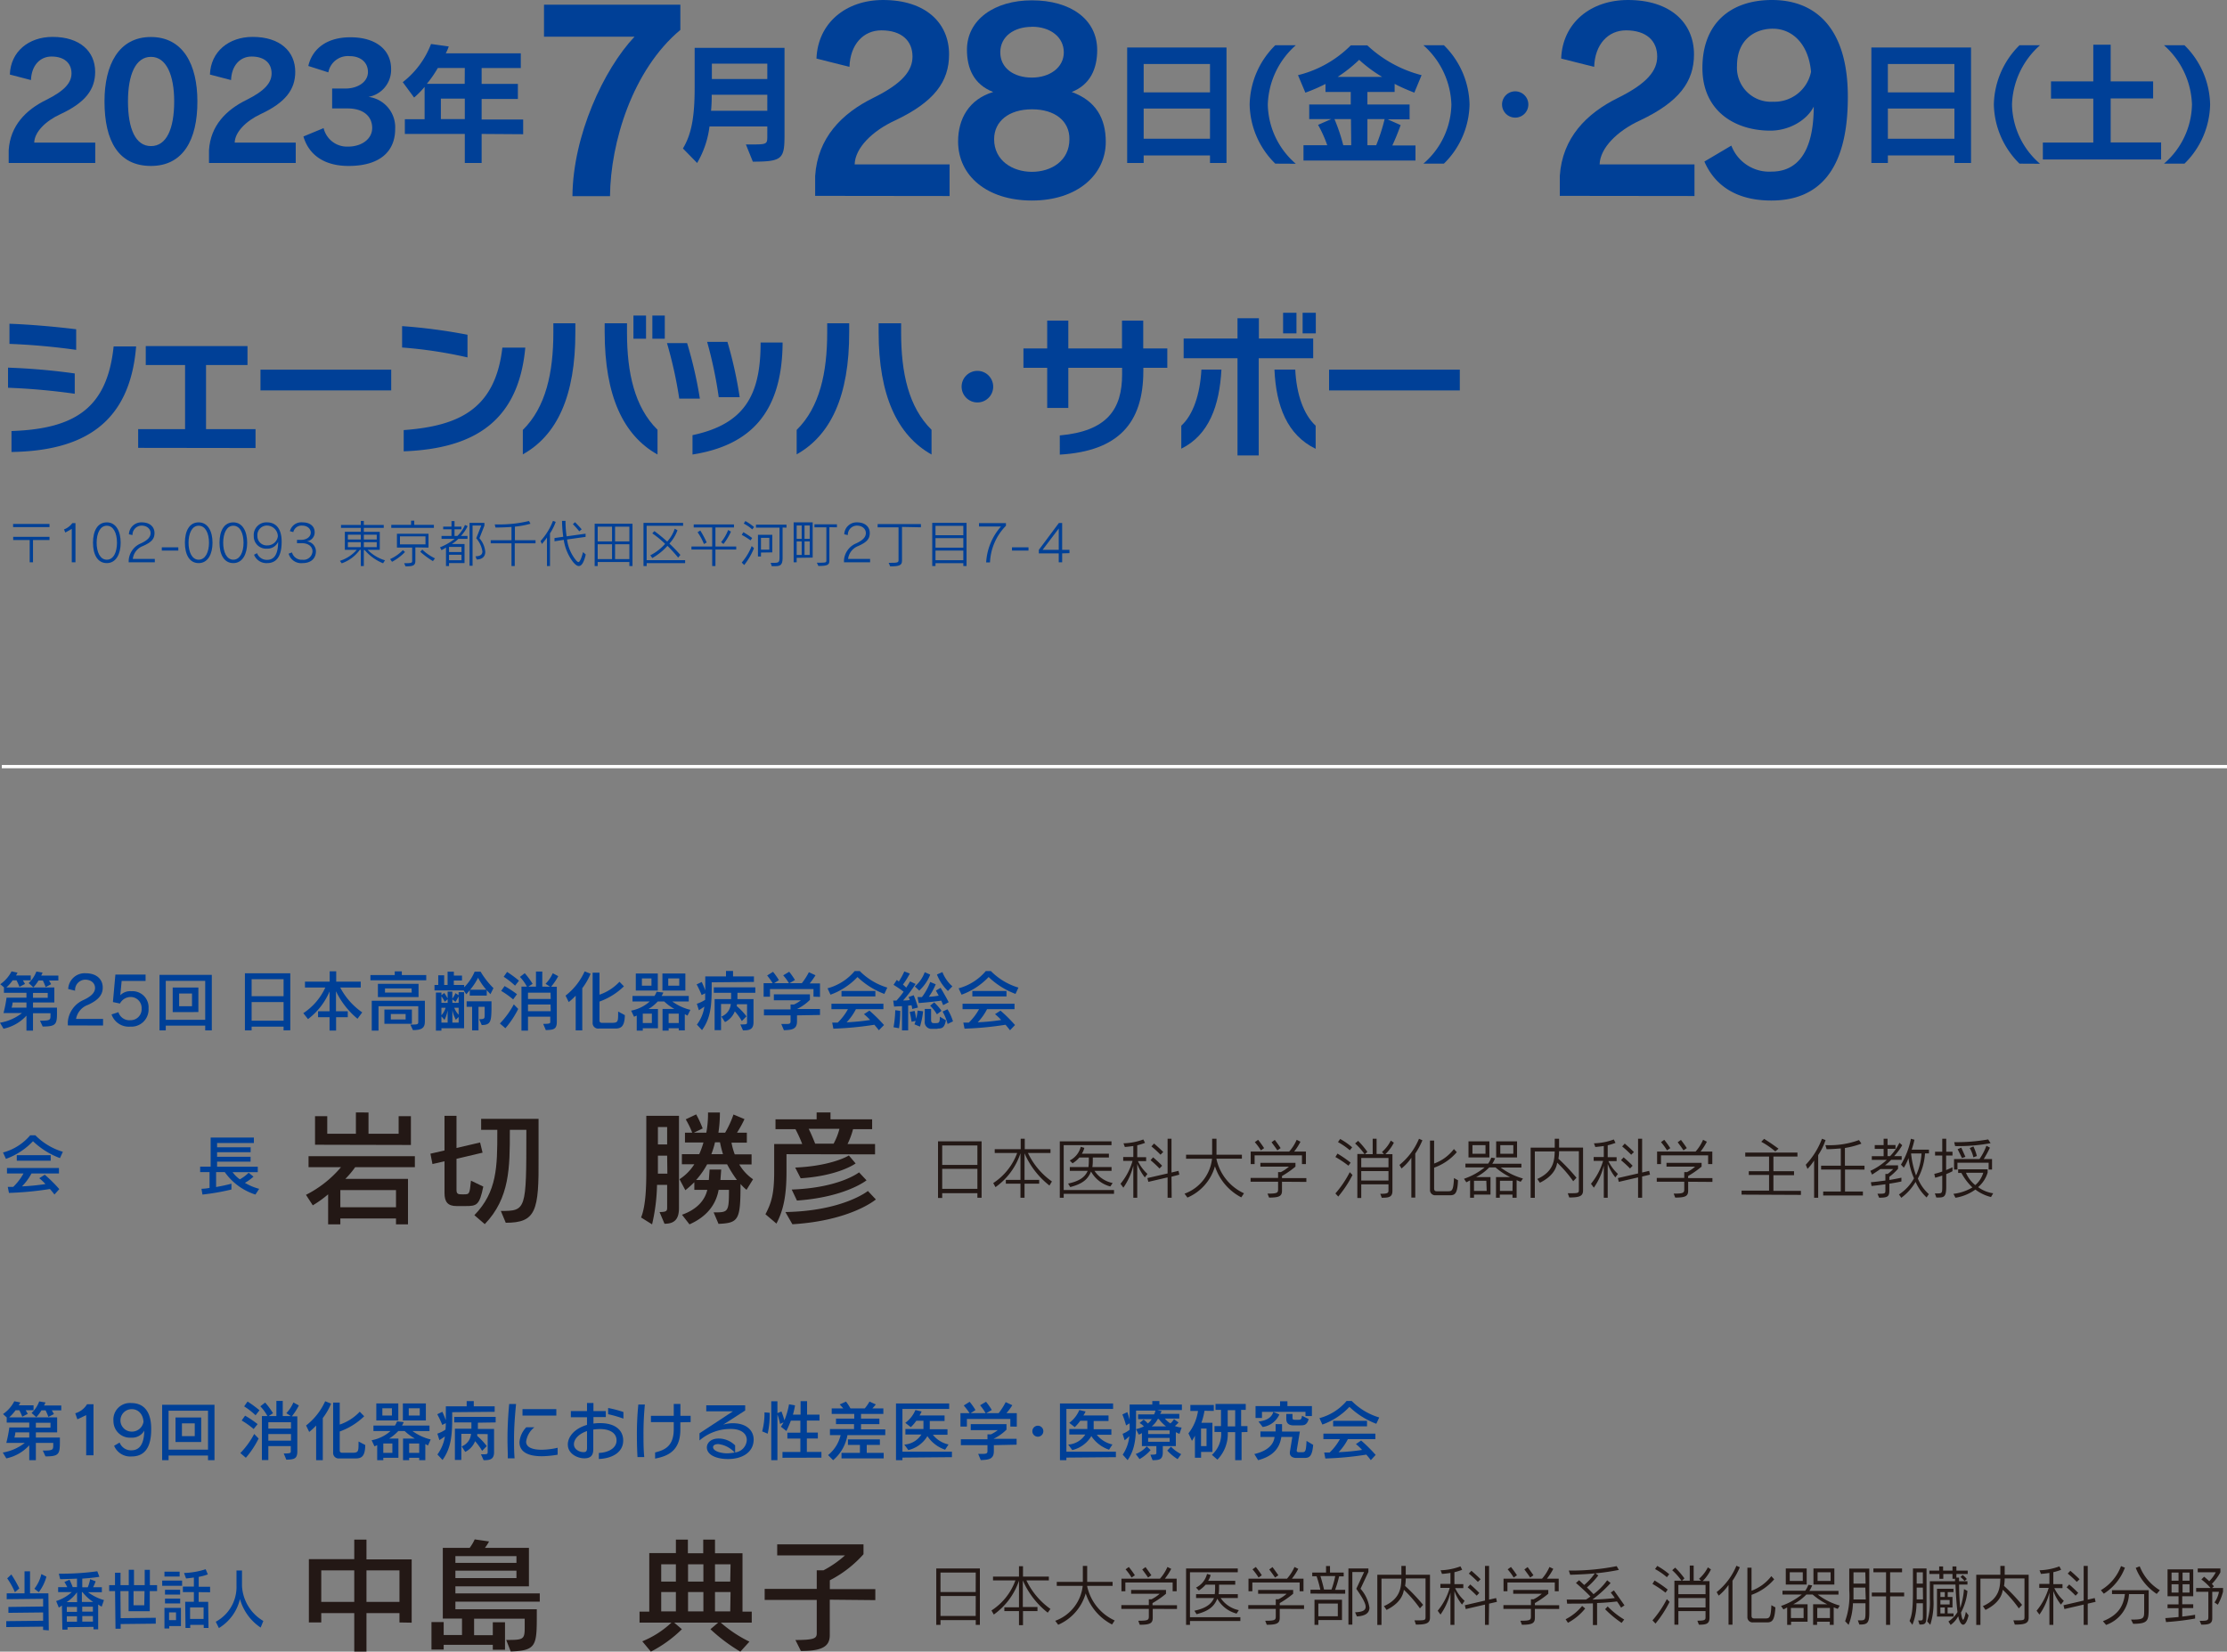 <svg xmlns="http://www.w3.org/2000/svg" viewBox="0 0 404.91 300.38"><rect x="0" y="0" width="404.91" height="300.38" fill="#808080" stroke="none"/><defs><style>.cls-1{fill:#004097;}.cls-2{fill:none;stroke:#fff;stroke-miterlimit:10;stroke-width:0.6px;}.cls-3{fill:#231815;}</style></defs><g id="レイヤー_2" data-name="レイヤー 2"><g id="レイヤー_1-2" data-name="レイヤー 1"><path class="cls-1" d="M1.58,29.64V27.31C1.87,22.87,4.67,20,8.4,18.17,11.81,16.48,13,15,13,13.35c0-1.86-1.29-3.07-3.64-3.07-2.09,0-3.64,1.64-3.73,4.28l-3.84-1c.14-4.16,3.41-6.85,7.77-6.85,5,0,7.74,2.66,7.74,6.36,0,3.19-1.75,5.57-6.31,7.69C8.29,22,6.28,24,6.22,25.94h11.1v3.7Z"/><path class="cls-1" d="M27.45,30.18C21.6,30.18,19,25.74,19,18.43c0-6.63,2.58-11.7,8.43-11.7s8.46,5,8.46,11.7C35.91,25.45,33.27,30.18,27.45,30.18Zm0-19.84c-2.81,0-4.18,3.27-4.18,8.09,0,5,1.37,8.14,4.18,8.14s4.22-3.1,4.22-8.14C31.67,13.7,30.26,10.34,27.45,10.34Z"/><path class="cls-1" d="M38,29.64V27.31c.28-4.44,3.09-7.31,6.82-9.14,3.41-1.69,4.56-3.18,4.56-4.82,0-1.86-1.29-3.07-3.64-3.07-2.09,0-3.64,1.64-3.73,4.28l-3.84-1c.14-4.16,3.41-6.85,7.77-6.85,5,0,7.74,2.66,7.74,6.36,0,3.19-1.75,5.57-6.31,7.69C44.74,22,42.73,24,42.67,25.94h11.1v3.7Z"/><path class="cls-1" d="M63.37,30.18c-4.5,0-7.25-2.09-8.2-5.36l3.67-1.52a4.37,4.37,0,0,0,4.48,3.36c2.35,0,4.35-1.32,4.35-3.39s-1.54-3.55-4.47-3.55H60.39V16.1H62.8c2.26,0,4.1-1.2,4.1-3s-1.38-2.89-3.33-2.89a3.61,3.61,0,0,0-3.87,2.95L56.06,12c.63-2.81,3-5.22,7.66-5.22s7.39,2.32,7.39,5.76A5,5,0,0,1,67,17.62a5.57,5.57,0,0,1,4.85,5.8C71.86,27.57,69.05,30.18,63.37,30.18Z"/><path class="cls-1" d="M87.57,24.36v5.28H84.51V24.36H73.61V21.68H77.2V15.8a15.3,15.3,0,0,1-1.91,1.94l-2.06-2.8A16,16,0,0,0,78.37,8l3.22.45a8.18,8.18,0,0,1-.54,1.25H94.69v2.67H87.57v2.89h6.59V18H87.57v3.73h7.55v2.68Zm-3.06-12h-4.9a22,22,0,0,1-2,2.89h6.88Zm0,5.57H80.16v3.73h4.35Z"/><path class="cls-1" d="M110.91,35.67h-6.83c.09-11,5.67-23.05,11.29-29H98.91V.85H123.7V5.44C115,12.71,111,25.9,110.91,35.67Z"/><path class="cls-1" d="M136.88,29.4l-1.26-3.13h1.12c2.63,0,2.77-.07,2.77-1.41V23H129a17.15,17.15,0,0,1-2.25,6.64L124.17,27c1.55-2.58,2.13-5.71,2.13-11V8.7h16.34V24.4C142.64,28.85,142.35,29.4,136.88,29.4Zm2.63-12.17H129.4a27,27,0,0,1-.12,2.92h10.23Zm0-5.66H129.43v2.8h10.08Z"/><path class="cls-1" d="M148.21,35.62V32c.45-6.91,4.81-11.37,10.61-14.22,5.31-2.63,7.09-4.95,7.09-7.49,0-2.9-2-4.77-5.66-4.77-3.26,0-5.67,2.54-5.8,6.64l-6-1.51C148.7,4.19,153.78,0,160.56,0c7.71,0,12,4.15,12,9.9,0,4.95-2.72,8.65-9.81,12-4.15,1.91-7.27,5-7.36,8h17.26v5.75Z"/><path class="cls-1" d="M187.62,36.47c-8.11,0-13.42-4.46-13.42-10.74,0-4.15,2-7.67,6.38-9-3.57-1.38-4.77-4.37-4.77-7.67,0-5.48,5-9,11.81-9,7,0,11.87,3.43,11.87,9.05,0,3.3-1.21,6.29-4.64,7.62,4.37,1.57,6.2,4.78,6.2,9.06C201.05,31.79,195.87,36.47,187.62,36.47Zm0-16.59c-4.15,0-6.87,2.15-6.87,5.44,0,3.88,3.35,5.93,6.87,5.93s6.82-2,6.82-5.93C194.49,22,191.77,19.88,187.67,19.88Zm0-15c-3.25,0-5.75,1.74-5.75,4.64s2.5,4.59,5.75,4.59,5.8-1.83,5.8-4.59S191,4.86,187.62,4.86Z"/><path class="cls-1" d="M220,29.64V28.27H207.94v1.37h-3v-21H223v21Zm0-18H207.94V16.8H220Zm0,8.1H207.94v5.49H220Z"/><path class="cls-1" d="M231.87,29.76A15.46,15.46,0,0,1,227.21,19a15.52,15.52,0,0,1,4.66-10.77h3.73A15,15,0,0,0,230.51,19a14.56,14.56,0,0,0,5.09,10.78Z"/><path class="cls-1" d="M257.15,16.85c-1.27-.5-2.46-1-3.58-1.6v1.48h-4.95V19h7.67v2.7h-4l2.37,1.05c-.53,1.5-1.06,2.74-1.51,3.7h4.21v2.75H237V26.41h4.32a22.91,22.91,0,0,0-1.67-3.7l2.39-1.05h-4V19h7.55V16.73H241V15.27a31,31,0,0,1-3.66,1.58L236,13.67a20.41,20.41,0,0,0,9.6-5.42h3a22.69,22.69,0,0,0,9.87,5.42Zm-11.52,4.81h-3a32.79,32.79,0,0,1,1.6,4.75h1.45Zm1.49-10.78a26.29,26.29,0,0,1-3.9,3.1h8.08A24.64,24.64,0,0,1,247.12,10.88Zm1.5,10.78v4.75h1.6a34.19,34.19,0,0,0,1.53-4.75Z"/><path class="cls-1" d="M262.53,29.76H258.8A14.49,14.49,0,0,0,263.89,19,15,15,0,0,0,258.8,8.23h3.73A15.52,15.52,0,0,1,267.19,19,15.46,15.46,0,0,1,262.53,29.76Z"/><path class="cls-1" d="M275.49,21.39A2.39,2.39,0,1,1,277.88,19,2.38,2.38,0,0,1,275.49,21.39Z"/><path class="cls-1" d="M283.6,35.62V32c.45-6.91,4.82-11.37,10.62-14.22,5.3-2.63,7.09-4.95,7.09-7.49,0-2.9-2-4.77-5.67-4.77-3.25,0-5.66,2.54-5.79,6.64l-6-1.51C284.09,4.19,289.18,0,296,0c7.71,0,12,4.15,12,9.9,0,4.95-2.72,8.65-9.81,12-4.14,1.91-7.26,5-7.35,8h17.25v5.75Z"/><path class="cls-1" d="M322.06,36.47c-6.07,0-10.17-2.5-12.17-7.09l4.9-2.9a7.37,7.37,0,0,0,7.31,4.73c4.59,0,7.67-3.43,7.67-11.82-1.2,2.41-4.37,4.37-7.89,4.37-6.33,0-12.35-3.47-12.35-11.41S314.48,0,322.19,0c8,0,13.78,5.22,13.78,17.57C336,31.21,330.48,36.47,322.06,36.47Zm.27-31.25c-3.35,0-6.51,2.09-6.51,6.73a6.18,6.18,0,0,0,6.55,6.55,6.78,6.78,0,0,0,6.91-5.44C328.83,8,325.89,5.22,322.33,5.22Z"/><path class="cls-1" d="M355.35,29.64V28.27h-12.1v1.37h-3v-21h18.12v21Zm0-18h-12.1V16.8h12.1Zm0,8.1h-12.1v5.49h12.1Z"/><path class="cls-1" d="M367.18,29.76A15.51,15.51,0,0,1,362.52,19a15.57,15.57,0,0,1,4.66-10.77h3.73A15,15,0,0,0,365.82,19a14.56,14.56,0,0,0,5.09,10.78Z"/><path class="cls-1" d="M371.43,29V25.93h9.17v-8h-7.69V14.8h7.69V8.13h3.16V14.8h7.72v3.1h-7.72v8h9.17V29Z"/><path class="cls-1" d="M397.18,29.76h-3.73A14.49,14.49,0,0,0,398.54,19a15,15,0,0,0-5.09-10.77h3.73A15.52,15.52,0,0,1,401.84,19,15.46,15.46,0,0,1,397.18,29.76Z"/><path class="cls-1" d="M1.46,70.52V66.86a116.74,116.74,0,0,1,12.13,1.06v3.69A117.86,117.86,0,0,0,1.46,70.52Zm.26-8V58.88c3.63.12,8.41.54,12.13,1v3.75A119.43,119.43,0,0,0,1.72,62.54ZM2.09,82.2V78.39C13.88,78,19.51,74,20.66,63h4.09C23.63,76.93,15.22,82,2.09,82.2Z"/><path class="cls-1" d="M25.12,81.45v-3.4h8.53V66.38H26.5V62.94H45v3.44H37.46V78.05h9v3.43Z"/><path class="cls-1" d="M47.36,71V67.23H71.13V71Z"/><path class="cls-1" d="M73.11,63.2V59.31A100,100,0,0,1,85,60.88V65A80.66,80.66,0,0,0,73.11,63.2Zm.29,18.88V78.22c9.95-.74,16.65-3.75,17.94-15h4.17C94.28,76.53,86.33,81.6,73.4,82.08Z"/><path class="cls-1" d="M95.06,82.63V78.19c4.18-4.12,5.55-10.41,5.55-17.71V58.79h4v1.58C104.64,72.07,101.24,79.19,95.06,82.63Zm14.88-22.26V58.79H114v1.72c0,7.27,1.37,13.53,5.55,17.65v4.5C113.34,79.19,109.94,72,109.94,60.37Zm5.23,1.23V57.39h2.29V61.6Zm3.44,0V57.39h2.26V61.6Z"/><path class="cls-1" d="M123.5,72.5a76.8,76.8,0,0,0-2.23-10.1h3.66a75.66,75.66,0,0,1,2.32,10.1Zm2.41,10.16V79.14c9.41-2,12.33-7.24,12.38-16.48v-.37h4v.4C142.1,75,136.49,81,125.91,82.66Zm4.77-10.42a77.07,77.07,0,0,0-2.11-10.07h3.69a75.48,75.48,0,0,1,2.23,10.07Z"/><path class="cls-1" d="M144.85,82.63V78.19c4.18-4.12,5.55-10.41,5.55-17.71V58.79h4v1.58C154.43,72.07,151,79.19,144.85,82.63Zm14.9-22.26V58.79h4.09v1.72c0,7.27,1.35,13.53,5.53,17.65v4.5C163.19,79.19,159.75,72,159.75,60.37Z"/><path class="cls-1" d="M177.72,73.19a2.87,2.87,0,1,1,2.86-2.87A2.86,2.86,0,0,1,177.72,73.19Z"/><path class="cls-1" d="M207.88,66.89v.57c0,9.47-4.52,14.59-15.19,15.22V79.19c8.64-.77,11.33-4.8,11.33-11.1v-1.2h-9.78v7.3H190.4v-7.3h-4.32V63.37h4.32V58.31h3.84v5.06H204V58.31h3.86v5.06h4.38v3.52Z"/><path class="cls-1" d="M214.78,81.6V77.42c2.18-2,3.41-5.72,3.66-10.21h3.64C221.73,73.76,219.82,79.11,214.78,81.6Zm14.08-16.45V82.83H225V65.15h-9.79V61.57H225V57.88h3.89v3.69h9.87v3.58Zm2.86,2.06h3.78c.22,4.49,1.51,8.18,3.71,10.21v4.2C234,79.11,232,73.76,231.72,67.21Zm1.57-6.58V56.88h2.43v3.75Zm3.55,0V56.88h2.4v3.75Z"/><path class="cls-1" d="M241.65,71V67.23h23.77V71Z"/><path class="cls-1" d="M2.38,95.86v-.57H9v.57ZM6,98.21v4.05h-.6V98.21h-3v-.58H9v.58Z"/><path class="cls-1" d="M13.05,102.26V96.19l-1.18.66-.23-.57a3.31,3.31,0,0,0,1.51-1.14h.57v7.12Z"/><path class="cls-1" d="M19.42,102.41c-1.71,0-2.51-1.59-2.51-3.71s.8-3.7,2.51-3.7,2.52,1.67,2.52,3.7S21.11,102.41,19.42,102.41Zm0-6.8c-1.23,0-1.85,1.4-1.85,3.09s.62,3.09,1.85,3.09,1.85-1.38,1.85-3.09S20.64,95.61,19.42,95.61Z"/><path class="cls-1" d="M23.4,102.26v-.37a3.59,3.59,0,0,1,2.22-3.07c1.23-.57,1.76-1.16,1.76-1.87s-.61-1.36-1.65-1.36a1.68,1.68,0,0,0-1.64,1.72l-.65-.14A2.26,2.26,0,0,1,25.77,95c1.47,0,2.32.81,2.32,1.94s-.62,1.7-2.12,2.37a2.84,2.84,0,0,0-1.82,2.34h4v.61Z"/><path class="cls-1" d="M29.42,100.13v-.59h3v.59Z"/><path class="cls-1" d="M36.12,102.41c-1.7,0-2.5-1.59-2.5-3.71s.8-3.7,2.5-3.7,2.52,1.67,2.52,3.7S37.82,102.41,36.12,102.41Zm0-6.8c-1.22,0-1.84,1.4-1.84,3.09s.62,3.09,1.84,3.09S38,100.41,38,98.7,37.35,95.61,36.12,95.61Z"/><path class="cls-1" d="M42.42,102.41c-1.7,0-2.51-1.59-2.51-3.71s.81-3.7,2.51-3.7,2.52,1.67,2.52,3.7S44.12,102.41,42.42,102.41Zm0-6.8c-1.22,0-1.84,1.4-1.84,3.09s.62,3.09,1.84,3.09,1.86-1.38,1.86-3.09S43.65,95.61,42.42,95.61Z"/><path class="cls-1" d="M48.58,102.41a2.42,2.42,0,0,1-2.39-1.52l.54-.29a1.91,1.91,0,0,0,1.84,1.22c1.18,0,2-.87,2-3.28a2.11,2.11,0,0,1-2,1.24,2.24,2.24,0,0,1-2.43-2.28A2.3,2.3,0,0,1,48.55,95c1.5,0,2.66,1,2.66,3.52C51.21,101.38,50.12,102.41,48.58,102.41Zm0-6.83a1.74,1.74,0,0,0-1.78,1.9,1.69,1.69,0,0,0,1.82,1.71,1.9,1.9,0,0,0,1.9-1.66A2,2,0,0,0,48.56,95.58Z"/><path class="cls-1" d="M55,102.41a2.36,2.36,0,0,1-2.52-1.72l.61-.22a1.82,1.82,0,0,0,1.9,1.33,1.63,1.63,0,0,0,1.83-1.52c0-.83-.7-1.49-1.91-1.49H54v-.61h.77c1,0,1.73-.57,1.73-1.31s-.65-1.28-1.55-1.28a1.53,1.53,0,0,0-1.62,1.18l-.62-.17A2.15,2.15,0,0,1,55,95c1.32,0,2.21.67,2.21,1.79a1.63,1.63,0,0,1-1.44,1.66,1.84,1.84,0,0,1,1.67,1.85C57.41,101.56,56.56,102.41,55,102.41Z"/><path class="cls-1" d="M69.65,102.44a8.68,8.68,0,0,1-3.34-2.4h-.16v2.9H65.6V100h-.18a6.93,6.93,0,0,1-3.29,2.45L61.8,102A6.81,6.81,0,0,0,64.86,100H62.7V96.71h2.9V96H62v-.53h3.6v-.73h.55v.73h3.62V96H66.15v.72h2.9V100h-2.2A7.28,7.28,0,0,0,70,101.9Zm-4.05-5.2H63.25v.88H65.6Zm0,1.36H63.25v.91H65.6Zm2.9-1.36H66.15v.88H68.5Zm0,1.36H66.15v.91H68.5Z"/><path class="cls-1" d="M71.28,102.17l-.35-.49a7.53,7.53,0,0,0,2.32-1.63l.39.34A9.49,9.49,0,0,1,71.28,102.17ZM71.14,96v-.55h3.6v-.76h.58v.76h3.57V96Zm4.38,3.55V102c0,.87-.45,1-1.79,1l-.25-.57c1.38,0,1.46-.06,1.46-.43V99.59H72.17V97.07h5.74v2.52Zm1.84-2H72.72V99h4.64Zm1.35,4.5a16,16,0,0,1-2.3-1.7l.37-.4a8.93,8.93,0,0,0,2.31,1.6Z"/><path class="cls-1" d="M83.8,97.47H85V98H83.34a7.48,7.48,0,0,1-1.19.94h2.31v3.46H81.64v.54h-.55V99.57a6,6,0,0,1-.82.48L80,99.54A10.77,10.77,0,0,0,82.67,98H80.28v-.53h1.81V96.26H80.58v-.49h1.51v-1h.55v1h1.25v.49H82.64v1.21h.52a5.94,5.94,0,0,0,1.38-2l.48.21A6.7,6.7,0,0,1,83.8,97.47Zm.11,2H81.64v.93h2.27Zm0,1.42H81.64v1h2.27Zm3.26-3a4.29,4.29,0,0,1,1.06,2.47c0,.86-.57,1.39-1.56,1.39l-.21-.58c.78,0,1.25-.26,1.25-.88a4.74,4.74,0,0,0-1.12-2.4l.91-2.31H85.92v7.31h-.55V95.09h2.71v.49Z"/><path class="cls-1" d="M93.59,98.81v4.13H93V98.81H89.22v-.56H93V95.83c-1,.08-2.22.11-2.91.11l-.14-.57h.45a22.56,22.56,0,0,0,5.78-.62l.27.5a16.88,16.88,0,0,1-2.83.53v2.47h3.75v.56Z"/><path class="cls-1" d="M100,97v5.94h-.55V97.76a13.85,13.85,0,0,1-.92,1.17l-.25-.53a11.74,11.74,0,0,0,2.26-3.67l.5.18A9.44,9.44,0,0,1,100,97Zm5.23,5.94c-.34,0-.7-.32-1.06-.76a8.78,8.78,0,0,1-1.67-4l-1.68.26v-.59l1.59-.23a22.54,22.54,0,0,1-.22-2.89h.63a19,19,0,0,0,.2,2.81l3.45-.48v.58l-3.37.47a7.46,7.46,0,0,0,1.66,3.82c.15.17.29.29.43.29s.48-.43.81-1.81l.5.43C106.14,102.39,105.71,102.94,105.24,102.94Zm.09-6.31a14.49,14.49,0,0,0-1.16-1.3l.39-.36s.59.58,1.21,1.29Z"/><path class="cls-1" d="M114.43,102.94v-.73h-5.76v.73h-.55V95.25H115v7.69Zm-3.15-7.16h-2.61v2.68h2.61Zm0,3.2h-2.61v2.7h2.61Zm3.15-3.2h-2.6v2.68h2.6Zm0,3.2h-2.6v2.7h2.6Z"/><path class="cls-1" d="M117.58,102.41v.53H117V95.09h7.2v.53h-6.63v6.26h7v.53Zm5.72-1a28.59,28.59,0,0,0-1.94-2.14,11,11,0,0,1-2.76,2.22l-.36-.5a9.17,9.17,0,0,0,2.69-2.08A18,18,0,0,0,118.6,97l.38-.41a28.36,28.36,0,0,1,2.33,1.91,6.73,6.73,0,0,0,1.37-2.34l.5.27a7.26,7.26,0,0,1-1.47,2.43c1,.93,2,2.06,2,2.06Z"/><path class="cls-1" d="M130.08,99.94v3h-.59v-3h-3.77v-.55h3.77V95.93h-3.36v-.56h7.32v.56h-3.37v3.46h3.78v.55Zm-2.09-1a10.3,10.3,0,0,0-1.16-2.15l.5-.3a17.53,17.53,0,0,1,1.16,2.17Zm3.56,0-.44-.34a7.89,7.89,0,0,0,1.28-2.21l.51.29A10.69,10.69,0,0,1,131.55,98.92Z"/><path class="cls-1" d="M135.31,102.76l-.45-.45a10.42,10.42,0,0,0,1.81-3l.42.38A12.14,12.14,0,0,1,135.31,102.76Zm1.15-4.48a11.39,11.39,0,0,0-1.6-1l.29-.49a13.13,13.13,0,0,1,1.61,1.06Zm.32-2a8,8,0,0,0-1.55-1.06l.29-.46a9.65,9.65,0,0,1,1.58,1.09Zm5.51-.34v5.47c0,1.5-.5,1.56-1.61,1.56h-.36l-.2-.61h.52c.92,0,1.09-.06,1.09-1v-5.4h-4.28v-.54H143v.54Zm-3.93,4.55v.72h-.55V97.26h2.61v3.2Zm1.52-2.67h-1.52v2.14h1.52Z"/><path class="cls-1" d="M144.85,101.45v.81h-.55V95h3.46v6.41Zm.91-5.88h-.91V98h.91Zm0,2.89h-.91v2.46h.91Zm1.46-2.89h-.94V98h.94Zm0,2.89h-.94v2.46h.94Zm3.58-2.58v6.05c0,.8-.31,1-2,1l-.28-.59c1.69,0,1.73,0,1.73-.44v-6h-2.17v-.55h4.09v.55Z"/><path class="cls-1" d="M153.45,102.26v-.37a3.61,3.61,0,0,1,2.22-3.07c1.23-.57,1.76-1.16,1.76-1.87s-.6-1.36-1.64-1.36a1.67,1.67,0,0,0-1.64,1.72l-.65-.14A2.25,2.25,0,0,1,155.83,95c1.46,0,2.31.81,2.31,1.94s-.62,1.7-2.11,2.37a2.87,2.87,0,0,0-1.83,2.34h4v.61Z"/><path class="cls-1" d="M164,95.83V102c0,.84-.55,1-2.15,1l-.27-.64c1.46,0,1.79,0,1.79-.46v-6h-3.8v-.59h7.87v.59Z"/><path class="cls-1" d="M175.15,102.94v-.52h-5.06v.52h-.59V95.09h6.24v7.85Zm0-7.31h-5.06v1.71h5.06Zm0,2.24h-5.06V99.6h5.06Zm0,2.26h-5.06v1.75h5.06Z"/><path class="cls-1" d="M180,102.28h-.7A10.84,10.84,0,0,1,182,95.75h-4v-.61h4.9v.48A10.09,10.09,0,0,0,180,102.28Z"/><path class="cls-1" d="M184,100.13v-.59h3v.59Z"/><path class="cls-1" d="M193.12,100.64v1.62h-.62v-1.62h-3.62V100l3.64-4.88h.6V100h1.33v.6Zm-.62-4.52L189.56,100h2.94Z"/><line class="cls-2" x1="0.33" y1="139.42" x2="404.91" y2="139.42"/><path class="cls-3" d="M64.58,212.27a16.59,16.59,0,0,1-1.79,2.13H74.18v8.27H72V221.6H61.88v1.07H59.66v-5.46a20.63,20.63,0,0,1-2.79,2l-1.24-1.91A20.28,20.28,0,0,0,62,212.27h-5.9v-2H75.43v2Zm-7.3-4.08V203H59.5v3.19h5.21v-3.87H67v3.87h5.48V203h2.23v5.23ZM72,216.44H61.88v3.12H72Z"/><path class="cls-3" d="M84.65,219.34H83c-1.56,0-2.18-.73-2.18-2.36V211.2l-2.19.5-.37-1.88,2.56-.59v-6.3H83v5.85l4.29-1,.45,1.85L83,210.75v5.67c0,.77.37.79,1,.79h.38c1,0,1-.09,1.25-2.49l2.24,1.08C87.18,219.22,86.66,219.34,84.65,219.34Zm7.29,3-.88-2.11c4.62,0,4.64-.14,4.64-14.35v-.4h-3v.2c0,6.62,0,12.21-4.56,16.95L86.25,221c4.13-4.24,4.17-8.79,4.17-15.12v-.4H87.48v-2H97.92c0,2.67,0,5,0,7C98,220.24,97.47,222.38,91.94,222.38Z"/><path class="cls-3" d="M120.82,222.56l-.9-2.13c1.29,0,1.38-.23,1.38-.8v-4.14h-1.84a34.27,34.27,0,0,1-.9,7.18l-2-1.25c.88-2.15.95-5.82.95-8.56v-9.93h5.94v16.84C123.43,221.76,122.61,222.56,120.82,222.56Zm.48-12.38h-1.68v1.39s0,.74,0,1.88h1.72Zm0-5.21h-1.68v3.17h1.68Zm14.43,11.42a10,10,0,0,1-1.09-1.06c0,6.52-.31,7.09-4,7.25l-.89-2.09c2.65,0,2.79,0,2.79-4.1h-1.88c-.41,2.29-1.77,4.72-5.3,6.28L124,220.92c2.81-1,4.17-2.69,4.6-4.53h-2.36V215a17.78,17.78,0,0,1-1.63,1.46l-1.06-2a8.88,8.88,0,0,0,2.69-2.72h-2.26v-1.83h3.15a15.53,15.53,0,0,0,.77-2.13h-3.36V206h1.32a16.59,16.59,0,0,0-1.18-2.43l1.9-.9a20.55,20.55,0,0,1,1.18,2.56l-1.61.77h2.27a18.63,18.63,0,0,0,.31-3.67h2.16a23.52,23.52,0,0,1-.27,3.67h1.22a18.31,18.31,0,0,0,1.52-3.31l2,.84A21.29,21.29,0,0,1,134,206h1.79v1.81H133a12.42,12.42,0,0,0,.59,2.13h3.06v1.83h-2.24a8.45,8.45,0,0,0,2.51,2.7Zm-3.53-4.64h-3.63a14.81,14.81,0,0,1-2,2.85h2.31l.14-1.9h2.11l-.14,1.9h3A23,23,0,0,1,132.2,211.75Zm-1.29-4H130a15.31,15.31,0,0,1-.66,2.15h2.11A22,22,0,0,1,130.91,207.76Z"/><path class="cls-3" d="M143,209.91v3.15c0,4.35-.54,7-1.83,9.47l-2-1.7c1.11-2.1,1.59-3.76,1.59-7.77v-5h5.1a24.45,24.45,0,0,0-1.23-2.7H141v-1.79h7.48v-1.26H151v1.26h7.57v1.79h-3.47a14.47,14.47,0,0,1-1,2.7h5v1.88Zm1.07,12.74-1.27-2.22c10.49-.19,15-3.83,15-3.83l1.45,1.54S154.74,222,144.09,222.65Zm.83-4.31-.95-2c8.75-.32,12.24-3.13,12.24-3.13l1.36,1.45S153.78,217.71,144.92,218.34Zm.68-4.05-1-1.95c6.77-.3,9.76-2.2,9.76-2.2l1.23,1.45S152.56,213.83,145.6,214.29Zm1.45-9c.34.66.82,1.77,1.18,2.7h3.36a12,12,0,0,0,1.06-2.7Z"/><path class="cls-3" d="M177.71,217.83V217h-6.4v.87h-.76V207.57h7.92v10.26Zm0-9.51h-6.4v3.54h6.4Zm0,4.25h-6.4v3.64h6.4Z"/><path class="cls-3" d="M190.81,215.61a15,15,0,0,1-4.53-5.86v4.83h2.66v.69h-2.66v2.56h-.74v-2.56h-2.66v-.69h2.66v-4.84A12.24,12.24,0,0,1,181,215.9l-.41-.74a11.09,11.09,0,0,0,4.35-5.47h-4.08V209h4.72v-1.9h.74V209H191v.69H186.9a13.37,13.37,0,0,0,4.36,5.18Z"/><path class="cls-3" d="M193.4,217.12v.71h-.71V207.57h9.4v.69H193.4v8.17h9.15v.69Zm8.48-1.34a5.63,5.63,0,0,1-3.51-2.72c-.58,1.42-1.51,2.23-3.78,2.83l-.39-.64c2-.42,3.06-1.14,3.56-2.31h-3.25v-.69h3.39a9.16,9.16,0,0,0,.07-1.11v-.63h-1.72a5.36,5.36,0,0,1-1.24,1.06l-.51-.52a3.83,3.83,0,0,0,2-2.49l.65.2a3.42,3.42,0,0,1-.45,1.06h4.92v.69h-2.93v.63a6.75,6.75,0,0,1-.08,1.11h3.49v.69H199a5.2,5.2,0,0,0,3.3,2.21Z"/><path class="cls-3" d="M208.15,214.13a9.42,9.42,0,0,1-1.38-2.45v6.15h-.71V212a12.14,12.14,0,0,1-1.81,4l-.52-.71a11.54,11.54,0,0,0,2.19-4.16h-1.7v-.71h1.84v-2c-.45.07-1,.13-1.54.18l-.25-.67a11.08,11.08,0,0,0,3.61-.7l.31.62a10.91,10.91,0,0,1-1.42.44v2.17h1.62v.71H206.9a7.58,7.58,0,0,0,1.73,2.33Zm4.88,3.7h-.74v-3.7l-3.5.81-.17-.69,3.67-.84V207.1H213v6.14l1.27-.3.16.69L213,214Zm-2.21-5.32a21.14,21.14,0,0,0-1.63-1.51l.47-.52s.94.79,1.64,1.53ZM211,210a18.39,18.39,0,0,0-1.65-1.51l.48-.52s1,.86,1.67,1.54Z"/><path class="cls-3" d="M225.69,217.76a9.76,9.76,0,0,1-4.79-5.65,8.8,8.8,0,0,1-5,5.69l-.53-.71a7.65,7.65,0,0,0,5-6.35h-4.72V210h4.74V207.1h.79V210h4.62v.73h-4.62v.08a8.94,8.94,0,0,0,5,6.21Z"/><path class="cls-3" d="M233.09,214.92v1.61c0,1-.47,1.27-2.35,1.27l-.28-.72c1.84,0,1.92-.15,1.92-.85v-1.31h-5v-.69h5v-1.06h.49a6.8,6.8,0,0,0,1.49-1h-5.2v-.69h6.38v.69a17.21,17.21,0,0,1-2.45,1.71v.38h4.43v.69Zm3.63-3.21v-1.59h-8.61v1.59h-.71v-2.28h7a8,8,0,0,0,1.36-2.14l.69.35a11,11,0,0,1-1.15,1.79h2.14v2.28Zm-7.47-2.5a11.28,11.28,0,0,0-1.1-1.49l.6-.43a18.45,18.45,0,0,1,1.09,1.52Zm3,0s-.3-.46-1.06-1.47l.59-.43c.76,1,1.06,1.49,1.06,1.49Z"/><path class="cls-3" d="M245.17,212a19.18,19.18,0,0,0-2.37-1.58l.38-.62a21.23,21.23,0,0,1,2.39,1.65Zm-1.83,5.63-.54-.58a18.94,18.94,0,0,0,2.61-3.87l.5.51A20.79,20.79,0,0,1,243.34,217.59Zm2.08-8.44a12.89,12.89,0,0,0-2.15-1.48l.4-.57a12.66,12.66,0,0,1,2.18,1.52Zm6.5.72h1.25v6.65c0,1.14-.61,1.27-1.94,1.27l-.27-.72c1.22,0,1.49-.1,1.49-.58v-1.14H247.5v2.48h-.71v-8h1.29a11.29,11.29,0,0,0-1.7-1.91l.55-.48a15.71,15.71,0,0,1,1.68,2l-.44.43h1.41V207.1h.71v2.77h1.34l-.36-.36a6.78,6.78,0,0,0,1.6-2.07l.56.37A7.45,7.45,0,0,1,251.92,209.87Zm.53.69H247.5v1.69h4.95Zm0,2.38H247.5v1.72h4.95Z"/><path class="cls-3" d="M257.32,209.8v8h-.71v-7.24a8.93,8.93,0,0,1-1.79,1.95l-.37-.65A12,12,0,0,0,258,207.1l.62.28A13.8,13.8,0,0,1,257.32,209.8Zm6.32,7.58H261a.94.94,0,0,1-1-1v-8.95h.75v4.18a7.93,7.93,0,0,0,3.6-2.64l.52.57a9.69,9.69,0,0,1-4.12,2.82v3.78c0,.49.28.51.51.51h2c.72,0,1-.07,1.1-2.4l.73.4C265,217,264.59,217.38,263.64,217.38Z"/><path class="cls-3" d="M276.49,214.92c-.22-.07-.46-.18-.74-.29v3.2H275v-.57h-2.31v.57H272v-3.76h2.56a12.23,12.23,0,0,1-2.65-1.76h-1.14a9,9,0,0,1-2.38,1.76H271v3.19h-3v.57h-.71v-3.16c-.22.1-.44.24-.68.35l-.43-.64a12.07,12.07,0,0,0,3.76-2.07h-3.5v-.69h4.14a4.89,4.89,0,0,0,.57-1.08l.69.1a5.48,5.48,0,0,1-.51,1h5.29v.69h-3.77a12.12,12.12,0,0,0,4.05,2ZM267,210.5v-2.93h3.8v2.93Zm3.09-2.24h-2.37v1.57h2.37Zm.15,6.48H268v1.85h2.31Zm1.79-4.24v-2.93h3.8v2.93Zm3,4.24h-2.31v1.85H275Zm.12-6.48h-2.37v1.57h2.37Z"/><path class="cls-3" d="M285.32,217.78l-.27-.77h.2c1.71,0,1.82,0,1.82-.64v-7h-3.6a8,8,0,0,1-.12,1.36,36,36,0,0,1,3.28,3.46l-.59.64a21.77,21.77,0,0,0-2.92-3.38c-.14,1.09-.86,2.52-3.14,3.65l-.47-.69c3.08-1.37,3.11-3.55,3.17-5h-3.62v8.43h-.76v-9.12h4.38V207.1h.79v1.61h4.36v7.77C287.83,217.53,287.22,217.78,285.32,217.78Z"/><path class="cls-3" d="M293.7,214.13a9.19,9.19,0,0,1-1.39-2.45v6.15h-.71V212a11.94,11.94,0,0,1-1.81,4l-.52-.71a11.71,11.71,0,0,0,2.2-4.16h-1.71v-.71h1.84v-2c-.44.07-1,.13-1.54.18l-.25-.67a11,11,0,0,0,3.61-.7l.31.62a10.91,10.91,0,0,1-1.42.44v2.17h1.62v.71h-1.49a7.74,7.74,0,0,0,1.73,2.33Zm4.87,3.7h-.74v-3.7l-3.5.81-.17-.69,3.67-.84V207.1h.74v6.14l1.28-.3.15.69-1.43.34Zm-2.2-5.32c-.73-.76-1.64-1.51-1.64-1.51l.47-.52s.94.79,1.64,1.53Zm.21-2.5a18.88,18.88,0,0,0-1.64-1.51l.47-.52s1,.86,1.67,1.54Z"/><path class="cls-3" d="M306.94,214.92v1.61c0,1-.47,1.27-2.36,1.27l-.27-.72c1.84,0,1.92-.15,1.92-.85v-1.31h-5v-.69h5v-1.06h.49a6.8,6.8,0,0,0,1.49-1H303v-.69h6.38v.69a17.21,17.21,0,0,1-2.45,1.71v.38h4.42v.69Zm3.63-3.21v-1.59H302v1.59h-.71v-2.28h7a8,8,0,0,0,1.36-2.14l.69.35a11,11,0,0,1-1.15,1.79h2.14v2.28Zm-7.48-2.5a10.31,10.31,0,0,0-1.09-1.49l.59-.43a17.85,17.85,0,0,1,1.1,1.52Zm3,0s-.29-.46-1.06-1.47l.6-.43c.76,1,1.06,1.49,1.06,1.49Z"/><path class="cls-3" d="M316.65,217.26v-.73h5v-2.85h-3.69V213h3.69v-2.66h-4.33v-.73h9.49v.73h-4.37V213h3.75v.73h-3.75v2.85h5v.73Zm6.13-7.86a15.1,15.1,0,0,0-2.55-1.75l.52-.53c1,.63,1.82,1.2,2.62,1.79Z"/><path class="cls-3" d="M330.58,210.07v7.76h-.74v-6.78a9.83,9.83,0,0,1-1.2,1.53l-.32-.75a14.18,14.18,0,0,0,2.95-4.73l.65.24A11.43,11.43,0,0,1,330.58,210.07Zm4.88,2.63v4h3.25v.72h-7.22v-.72h3.2v-4h-3.58V212h3.58v-3.14c-.65.05-1.61.14-2.58.14l-.22-.74H332a15.49,15.49,0,0,0,6-.92l.44.65a15.85,15.85,0,0,1-3,.79V212H339v.71Z"/><path class="cls-3" d="M344.39,210.26h1.37v.67h-1.91a9.77,9.77,0,0,1-1.11,1h2.36v.63a10.24,10.24,0,0,1-1.58,1.47v.57c1.21-.19,2.19-.42,2.19-.42v.69s-.85.2-2.19.4v1.21c0,1.15-.3,1.34-1.86,1.34l-.3-.72c1.35,0,1.44,0,1.44-.62v-1.1c-.75.1-1.61.22-2.52.31l-.12-.68c1-.09,1.87-.21,2.64-.31v-1.2h.41a6.08,6.08,0,0,0,1-.88h-2.33c-.74.51-1.5,1-1.5,1l-.32-.68a11.46,11.46,0,0,0,3-2h-2.73v-.67h2.15v-1.33h-1.62v-.69h1.62V207.1h.71v1.14h1.45v.69h-1.45v1.33h.46a9.12,9.12,0,0,0,1.7-2.43l.51.45A10.93,10.93,0,0,1,344.39,210.26Zm5.9,7.52a8.56,8.56,0,0,1-2-2.84,9.73,9.73,0,0,1-2.6,2.9l-.42-.61A8.2,8.2,0,0,0,348,214.3a12.64,12.64,0,0,1-1-3.69,9.22,9.22,0,0,1-.85,1.75l-.52-.55a14.32,14.32,0,0,0,1.81-4.71l.64.18a14.72,14.72,0,0,1-.5,1.8h3.14v.69H350a10.93,10.93,0,0,1-1.3,4.56,7.66,7.66,0,0,0,2,2.84Zm-2.82-8a16.86,16.86,0,0,0,.9,4,11.31,11.31,0,0,0,1-4Z"/><path class="cls-3" d="M353.86,213.53v2.26c0,2-.42,2-1.71,2h-.09l-.27-.75h.56c.77,0,.79-.11.79-1.36V213.8c-.4.13-.85.27-1.29.39l-.16-.7a12.48,12.48,0,0,0,1.45-.43v-2.91h-1.31v-.69h1.31V207.1h.72v2.36H355v.69h-1.16v2.65l1.16-.51V213C354.82,213.11,354.4,213.31,353.86,213.53ZM362,217.7a7.72,7.72,0,0,1-2.84-1.36,8.46,8.46,0,0,1-3.62,1.49l-.37-.71a8.58,8.58,0,0,0,3.45-1.17,10.25,10.25,0,0,1-2-2.63h-.59v-.66h5.36v.6a5.6,5.6,0,0,1-1.73,2.64,6.14,6.14,0,0,0,2.74,1.12Zm-.43-5v-1.24h-5.67v1.24h-.62v-1.91h4.63a10.81,10.81,0,0,0,1.26-2.42l.64.35a19.73,19.73,0,0,1-1.13,2.07h1.51v1.91Zm-6.1-4.29-.16-.69a32.73,32.73,0,0,0,6.18-.5l.44.69A33.38,33.38,0,0,1,355.5,208.44Zm1.25,2.2s-.44-.94-.79-1.61l.67-.28.75,1.67Zm.73,2.68a5.65,5.65,0,0,0,1.69,2.24,4.68,4.68,0,0,0,1.45-2.24Zm1.35-2.81a5.79,5.79,0,0,0-.67-1.69l.67-.29a8.9,8.9,0,0,1,.63,1.74Z"/><path class="cls-1" d="M10.9,210.62A14.3,14.3,0,0,1,6,207.55a12.72,12.72,0,0,1-4.92,3.21L.55,209.6a9.75,9.75,0,0,0,4.94-3.13h.94a11.69,11.69,0,0,0,5,3Zm-1,6.62c-.29-.37-.55-.71-.82-1a58.39,58.39,0,0,1-7.45.71l-.22-1.1,1,0a10.47,10.47,0,0,0,1.86-2.43h-3v-1h9.45v1h-5A10.16,10.16,0,0,1,4,215.76a38.47,38.47,0,0,0,4.26-.42,9.55,9.55,0,0,0-1.12-1.06l1-.64a26.54,26.54,0,0,1,2.64,2.62Zm-6.85-6.15v-1H9.22v1Z"/><path class="cls-1" d="M46.44,217.25a10.88,10.88,0,0,1-5.57-4.08H39.29v2.71c.83-.15,1.82-.34,2.79-.61l0,1.06a40.83,40.83,0,0,1-5.27.92l-.18-1.05s.66,0,1.47-.16v-2.87H36.39v-1H38.3v-5.29h7.86v1H39.47v.77h6.1v.9h-6.1v.83h6.09v.89H39.47v.91h7.4v1H42.29a5.59,5.59,0,0,0,1.32,1.3,7.4,7.4,0,0,0,1.6-1.2l.88.71a8.48,8.48,0,0,1-1.56,1.13,10.4,10.4,0,0,0,2.59,1.09Z"/><path class="cls-1" d="M7.76,186.69l-.49-1.06c1.89,0,1.91-.13,1.91-1v-.36H6v3.16H4.81v-2.72a7.81,7.81,0,0,1-4.17,2.38L0,186a8.93,8.93,0,0,0,4-1.76H.64a23.45,23.45,0,0,0,.55-2.8H4.81v-.88H.72v-1L.05,179a6.46,6.46,0,0,0,2.05-2.34l1.09.23a5.05,5.05,0,0,1-.28.51H5.59v.89H4.16c.18.29.38.66.38.66l-1,.52A12,12,0,0,0,3,178.29h-.7a7.15,7.15,0,0,1-1.15,1.3H9.88v2.73H6v.94h4.36v.62C10.38,186.25,10.28,186.69,7.76,186.69Zm-2.95-4.37H2.29c0,.35-.18.94-.18.94h2.7Zm4.1-4c.19.29.39.67.39.67l-1,.53a10.71,10.71,0,0,0-.51-1.2H7a7.08,7.08,0,0,1-.93,1.24l-.86-.77a5.51,5.51,0,0,0,1.4-2.1l1.13.19c-.07.18-.17.39-.25.55h3.12v.89Zm-.23,2.26H6v.88H8.68Z"/><path class="cls-1" d="M12.33,186.49v-.63a4.77,4.77,0,0,1,2.86-4c1.51-.71,2.09-1.4,2.09-2.2s-.65-1.49-1.8-1.49a1.88,1.88,0,0,0-1.83,2l-1.25-.3A3,3,0,0,1,15.56,177c2,0,3.12,1.1,3.12,2.6,0,1.31-.76,2.26-2.68,3.15a3.32,3.32,0,0,0-2.17,2.56h4.91v1.2Z"/><path class="cls-1" d="M23.69,186.71a3.31,3.31,0,0,1-3.41-2.22l1.25-.41a2.08,2.08,0,0,0,2.17,1.46,2,2,0,0,0,2.05-2.12,2,2,0,0,0-2-2.1,2.21,2.21,0,0,0-1.94,1.19l-1.28-.27.45-5h5.49v1.16H22.12L21.87,181h0a2.53,2.53,0,0,1,2-.73,2.93,2.93,0,0,1,3.14,3.14A3.12,3.12,0,0,1,23.69,186.71Z"/><path class="cls-1" d="M37.31,187.39v-.86H30.14v.86H29V177.3h9.51v10.09Zm0-9H30.14v7.08h7.17Zm-5.91,5.68V179.6h4.67v4.46Zm3.51-3.38H32.57V183h2.34Z"/><path class="cls-1" d="M51.56,187.39v-.68H45.75v.68H44.53V177h8.25v10.37Zm0-9.3H45.75v3.08h5.81Zm0,4.15H45.75v3.39h5.81Z"/><path class="cls-1" d="M65,185.28a14.9,14.9,0,0,1-3.91-5v3.63h2.14V185H61.11v2.42H59.92V185H57.83v-1.08h2.09v-3.61A12.3,12.3,0,0,1,56,185.34l-.85-1.08a11.16,11.16,0,0,0,4-4.66h-3.7v-1.07h4.49v-1.88h1.19v1.88h4.46v1.07H61.86a12.73,12.73,0,0,0,4,4.52Z"/><path class="cls-1" d="M67.35,178.28v-.95h4.42v-.67h1.29v.67H77.5v.95Zm7.73,9.06-.47-1,.44,0c1,0,1-.16,1-.48V183H68.82v4.44H67.59V182h9.66v3.8C77.25,187,76.63,187.34,75.08,187.34Zm-6.37-6v-2.41H76.1v2.41Zm1.18,4.85v-2.59h5v2.59Zm4.94-6.43H70v.76h4.86Zm-1.08,4.65H71.06v1h2.69Z"/><path class="cls-1" d="M89.17,180.81c-.16-.18-.52-.55-.67-.74v1H85.41v-1c-.13.17-.41.51-.63.76l-.47-.7H79v-1h.68v-1.76h1.08v1.76h.62v-2.42h1.14v.72H84v.89H82.51v.81H84.4v.42a8.94,8.94,0,0,0,1.9-2.84h1.08a15,15,0,0,0,2.34,3ZM80.26,187v.44h-1v-6.92h1V181l.51-.41a7.57,7.57,0,0,1,.62,1v-1.25h.85v1.28a4.11,4.11,0,0,0,.57-1l.57.38v-.56h1V187Zm1.13-5.28-.52.47a8,8,0,0,0-.61-1v1.19h1.13Zm-1.13,1.56v1.36a3.59,3.59,0,0,0,.76-1.36Zm1.13.43a6.41,6.41,0,0,1-.57,1.77l-.56-.63v1.13h1.13Zm2-2.51a10.64,10.64,0,0,1-.57,1l-.57-.45v.63h1.14Zm0,3.75-.51.51a6.09,6.09,0,0,1-.63-1.8v2.32h1.14Zm0-1.67h-.8a4,4,0,0,0,.8,1.27Zm4.22,3.19-.49-1.11c1,0,1-.13,1-.8V183.1H87v4.29H85.84V183.1h-1v-1h4.52v1.56C89.31,185.68,89.22,186.42,87.6,186.42Zm-.7-8.63A11,11,0,0,1,85.48,180h2.94A11.71,11.71,0,0,1,86.9,177.79Z"/><path class="cls-1" d="M91.89,187l-1-.86a15.65,15.65,0,0,0,2.53-3.48l.8.83A16.8,16.8,0,0,1,91.89,187Zm1.41-5.24a15.27,15.27,0,0,0-2.18-1.55l.62-.88A20,20,0,0,1,94,180.81Zm.35-2.5a14.58,14.58,0,0,0-2.07-1.62l.62-.88a21.89,21.89,0,0,1,2.16,1.59Zm6.59.2h1v6.36c0,1.4-.62,1.47-2,1.52l-.48-1.13c1.24,0,1.29-.1,1.29-.39v-.92H96v2.54H94.81v-8h1a8.2,8.2,0,0,0-1.28-1.77l.88-.68a14.13,14.13,0,0,1,1.43,1.94l-.79.51h1.4v-2.75h1.15v2.75H100l-.81-.52A6.52,6.52,0,0,0,100.5,177l1,.53A11.22,11.22,0,0,1,100.24,179.41Zm-.14,1.08H96v1.14h4.13Zm0,2.14H96v1.22h4.13Z"/><path class="cls-1" d="M105.87,179.72v7.67h-1.2v-6.31a10,10,0,0,1-1.27,1.16l-.57-1.17a11.63,11.63,0,0,0,3.47-4.41l1.08.43A11.68,11.68,0,0,1,105.87,179.72Zm6,7.34h-3a1,1,0,0,1-1.12-1.06v-9.1H109v4a8.87,8.87,0,0,0,3.63-2.35l.81.83a12.29,12.29,0,0,1-4.44,2.77v3.45c0,.31.19.42.47.42h1.73c1.16,0,1.19-.2,1.19-1.76v-.29l1.22.65C113.57,186.68,112.92,187.06,111.88,187.06Z"/><path class="cls-1" d="M125,184.71l-.49-.26v2.94h-1.1V187h-1.84v.44h-1.11v-3.94h2.16a9.84,9.84,0,0,1-1.86-1.37h-1.17a7.15,7.15,0,0,1-1.67,1.37h1.71V187h-2.76v.44h-1.1v-2.74l-.49.21-.53-1.11a7,7,0,0,0,3.39-1.67H115v-1H119a3.64,3.64,0,0,0,.38-.76l1.23.14a4.39,4.39,0,0,1-.32.62h4.94v1h-3a9.16,9.16,0,0,0,3.3,1.53Zm-9.4-4.56v-3.1h4v3.1Zm2.85-2.2h-1.74v1.31h1.74Zm.07,6.4h-1.65v1.7h1.65Zm1.92-4.2v-3.1h4.17v3.1Zm3.06-2.2h-2v1.31h2Zm-.09,6.4h-1.84v1.7h1.84Z"/><path class="cls-1" d="M129.4,178.65v.85c0,3.35-.17,5.63-1.76,7.84l-.93-1a7.11,7.11,0,0,0,1.36-3.27c-.5.35-1,.66-1,.66l-.37-1.18a6.28,6.28,0,0,0,1.51-.72c0-.36,0-.79,0-1.18l-.64.32a16.33,16.33,0,0,0-.91-1.94l.93-.44s.32.66.64,1.52v-2.53H132v-1h1.28v1h3.8v1Zm4.68,1.91c0,.31,0,.81,0,1.14H137v4.22c0,1.36-.82,1.47-1.91,1.47l-.48-1.08c1.09,0,1.22,0,1.22-.39v-3.29H134l-.05.35a10.59,10.59,0,0,1,1.77,1.86l-.84.85a10.87,10.87,0,0,0-1.28-1.76,3.66,3.66,0,0,1-1.78,1.95l-.66-1a2.68,2.68,0,0,0,1.71-2.29h-1.77v4.76h-1.17V181.7h3c0-.31,0-.84,0-1.14h-3.14v-1h7.54v1Z"/><path class="cls-1" d="M147.91,181.26v-1.38H140v1.39h-1.16v-2.46h1.64a11.07,11.07,0,0,0-1-1.4l1.07-.67a13.33,13.33,0,0,1,1.07,1.51l-.87.56h2.7a9.85,9.85,0,0,0-1.05-1.43l1.09-.65a13.39,13.39,0,0,1,1.05,1.5l-1,.58h2.25a12.14,12.14,0,0,0,1.28-2l1.2.56a13.16,13.16,0,0,1-1.05,1.48h1.87v2.45Zm-3,3.4v1.09c0,1.45-.93,1.56-2.38,1.61l-.48-1.13h.77c.65,0,.92,0,.92-.48v-1.09h-4.84v-1.08h4.84v-.9h.63a6.52,6.52,0,0,0,1.25-.76h-4.92v-1.08h6.56v1a8.45,8.45,0,0,1-2.36,1.67v0h4.19v1.08Z"/><path class="cls-1" d="M160.79,180.76a14.25,14.25,0,0,1-4.88-3.07A12.72,12.72,0,0,1,151,180.9l-.54-1.16a9.76,9.76,0,0,0,4.93-3.13h.94a11.74,11.74,0,0,0,5,3Zm-1,6.61c-.28-.37-.55-.7-.82-1a59.89,59.89,0,0,1-7.45.71l-.21-1.1,1,0a10.22,10.22,0,0,0,1.86-2.44h-3v-1h9.45v1h-5a10,10,0,0,1-1.69,2.38,38.73,38.73,0,0,0,4.27-.42,9.44,9.44,0,0,0-1.12-1.06l1-.64a27.2,27.2,0,0,1,2.65,2.62ZM153,181.22v-1h6.16v1Z"/><path class="cls-1" d="M165.85,183.5s0-.34-.13-.68a4.86,4.86,0,0,1-.6.06v4.51H164V183c-.64,0-1.44.06-1.44.06l-.16-1.09H163c.4-.45,1-1.14,1.29-1.62a21,21,0,0,0-1.83-1.24l.59-.89a3.65,3.65,0,0,1,.37.29,12.92,12.92,0,0,0,1-1.84l1,.39a14.38,14.38,0,0,1-1.25,2c.17.13.47.43.6.55.41-.61.7-1.13.7-1.13l1,.47a23.4,23.4,0,0,1-2.27,3c.39,0,.78,0,1.21-.08a3.16,3.16,0,0,0-.22-.54l.94-.33a18.81,18.81,0,0,1,.77,2.24ZM163.46,187l-1-.18a19.16,19.16,0,0,0,.31-3.1l.91.12v0A22.34,22.34,0,0,1,163.46,187Zm3.82-.29-1-.41c0-.08.16-.47.2-.63l-.74.15a16.28,16.28,0,0,0-.33-1.78l.88-.19c.16.52.22,1.08.3,1.43a13.25,13.25,0,0,0,.25-1.49l1,.13A15.24,15.24,0,0,1,167.28,186.66Zm-.12-6.53-.83-.78a6.09,6.09,0,0,0,1.8-2.59l1,.44A7.76,7.76,0,0,1,167.16,180.13Zm4.32,2.62c-.12-.31-.21-.52-.34-.82-.5.08-2.32.31-4.1.44l-.22-1.09.81,0a10.74,10.74,0,0,0,1.5-2.74l1,.42a11.53,11.53,0,0,1-1.24,2.26c.55,0,1.36-.12,1.78-.19-.26-.51-.51-.92-.51-.92l.86-.51s.85,1.41,1.47,2.62Zm-1,4.31h-1a1.22,1.22,0,0,1-1.34-1.4v-2.22h1.15v1.92c0,.47.09.66.51.66h.33c.59,0,.75-.05.75-1.17l1.1.65C171.73,187,171.21,187.06,170.43,187.06Zm-.13-2.64a7.88,7.88,0,0,0-1.23-1.57l.73-.6a8.87,8.87,0,0,1,1.33,1.54Zm2-4.24a8.6,8.6,0,0,1-2-3l1-.44a6.59,6.59,0,0,0,1.81,2.59Zm-.06,6a9,9,0,0,0-.91-2.26l.89-.42a9.55,9.55,0,0,1,1,2.2Z"/><path class="cls-1" d="M184.64,180.76a14.3,14.3,0,0,1-4.89-3.07,12.72,12.72,0,0,1-4.92,3.21l-.54-1.16a9.8,9.8,0,0,0,4.94-3.13h.94a11.69,11.69,0,0,0,5,3Zm-1,6.61c-.29-.37-.55-.7-.82-1a60.26,60.26,0,0,1-7.45.71l-.22-1.1,1,0a10.5,10.5,0,0,0,1.86-2.44h-3v-1h9.45v1h-5a10,10,0,0,1-1.69,2.38,38.75,38.75,0,0,0,4.26-.42,8.64,8.64,0,0,0-1.12-1.06l1-.64a26.54,26.54,0,0,1,2.64,2.62Zm-6.85-6.15v-1H183v1Z"/><path class="cls-3" d="M72.63,295.07v-1.7h-6v7H64.41v-7h-6v1.7H56.16V283.56h8.25V280h2.22v3.6h8.22v11.51Zm-8.22-9.47h-6v5.73h6Zm8.22,0h-6v5.73h6Z"/><path class="cls-3" d="M82.8,291.29v1.38H97.6v1.27c0,5.37-.16,6.25-4.74,6.41l-.82-2.1c3.09,0,3.36-.05,3.36-2.23,0-.43,0-1,0-1.63h-9.2v3H89.6v-2.36h2.22v5H89.6v-.89H80.67V300H78.45v-5h2.22v2.36H84v-3H80.51V281.5H85.4a8.35,8.35,0,0,0,.91-1.54l2.61.38a7.72,7.72,0,0,1-.75,1.16h8v7H82.8v1.29H98.14v1.5ZM93.9,283H82.8v1.24H93.9Zm0,2.65H82.8V287H93.9Z"/><path class="cls-3" d="M131.05,295.1a23.24,23.24,0,0,0,5.21,3.46l-1.65,1.82a31.38,31.38,0,0,1-5.44-4.08l1.41-1.2h-8l1.4,1.2a23,23,0,0,1-5.64,4.08l-1.56-1.88a17.16,17.16,0,0,0,5.3-3.4h-5.8v-2h1.77V282.45h4.84V280h2.18v2.49h2.79V280H130v2.49H135v10.61h1.68v2Zm-8.16-10.61h-2.67v3.15h2.67Zm0,5.05h-2.67v3.52h2.67Zm5-5.05h-2.79v3.15h2.79Zm0,5.05h-2.79v3.52h2.79Zm4.94-5.05H130v3.15h2.77Zm0,5.05H130v3.52h2.77Z"/><path class="cls-3" d="M150.87,290.93v6.43c0,2-1.24,2.9-5.25,2.9l-1-2c3.45,0,3.88-.31,3.88-1.22v-6.07h-9.47v-2h9.47v-3.38h1.22a19.21,19.21,0,0,0,3.92-2.72H141.31v-2H157v1.79a21.12,21.12,0,0,1-6.12,4.74l0,1.61h8.27v2Z"/><path class="cls-3" d="M177.41,295.51v-.87H171v.87h-.77V285.25h7.93v10.26Zm0-9.51H171v3.54h6.4Zm0,4.26H171v3.63h6.4Z"/><path class="cls-3" d="M190.5,293.29a15.08,15.08,0,0,1-4.53-5.86v4.83h2.66V293H186v2.56h-.73V293h-2.66v-.69h2.66v-4.84a12.36,12.36,0,0,1-4.58,6.16l-.42-.74a10.9,10.9,0,0,0,4.35-5.47h-4.07v-.69h4.72v-1.89H186v1.89h4.7v.69h-4.08a13.49,13.49,0,0,0,4.37,5.19Z"/><path class="cls-3" d="M202.19,295.44a9.7,9.7,0,0,1-4.79-5.65,8.86,8.86,0,0,1-5,5.7l-.54-.72a7.66,7.66,0,0,0,5-6.35h-4.72v-.73h4.74v-2.9h.79v2.9h4.62v.73h-4.62v.08a8.92,8.92,0,0,0,5,6.21Z"/><path class="cls-3" d="M209.59,292.6v1.61c0,1-.47,1.28-2.36,1.28l-.27-.73c1.83,0,1.92-.14,1.92-.84V292.6h-5v-.69h5v-1.06h.49a6.68,6.68,0,0,0,1.48-1h-5.19v-.69H212v.69a17.51,17.51,0,0,1-2.45,1.7v.38H214v.69Zm3.62-3.2v-1.6h-8.6v1.6h-.71v-2.29h7a7.9,7.9,0,0,0,1.36-2.13l.69.34a10.31,10.31,0,0,1-1.16,1.79h2.15v2.29Zm-7.47-2.5a10.31,10.31,0,0,0-1.09-1.49l.59-.43a17.24,17.24,0,0,1,1.1,1.51Zm3,0s-.29-.45-1.06-1.47l.6-.43c.76,1.05,1.06,1.49,1.06,1.49Z"/><path class="cls-3" d="M216.36,294.81v.7h-.71V285.25h9.4v.69h-8.69v8.18h9.16v.69Zm8.48-1.35a5.61,5.61,0,0,1-3.51-2.71c-.58,1.41-1.51,2.22-3.77,2.82l-.4-.63c2-.43,3.06-1.15,3.57-2.31h-3.26v-.7h3.39a9.12,9.12,0,0,0,.07-1.1v-.63h-1.72a5.89,5.89,0,0,1-1.24,1.06l-.51-.53a3.8,3.8,0,0,0,2-2.49l.66.2a3.71,3.71,0,0,1-.46,1.06h4.93v.7h-2.94v.63a6.55,6.55,0,0,1-.08,1.1h3.49v.7h-3.12a5.23,5.23,0,0,0,3.3,2.2Z"/><path class="cls-3" d="M232.68,292.6v1.61c0,1-.48,1.28-2.36,1.28l-.28-.73c1.84,0,1.92-.14,1.92-.84V292.6h-5v-.69h5v-1.06h.49a6.72,6.72,0,0,0,1.49-1h-5.19v-.69h6.37v.69a17,17,0,0,1-2.44,1.7v.38h4.42v.69Zm3.62-3.2v-1.6h-8.6v1.6H227v-2.29h7a8.16,8.16,0,0,0,1.36-2.13l.69.34a10.93,10.93,0,0,1-1.16,1.79H237v2.29Zm-7.47-2.5a11.28,11.28,0,0,0-1.1-1.49l.6-.43a14.83,14.83,0,0,1,1.09,1.51Zm3,0s-.3-.45-1.06-1.47l.6-.43c.76,1.05,1.06,1.49,1.06,1.49Z"/><path class="cls-3" d="M238.27,289.82v-.7h1.79a21.27,21.27,0,0,0-.68-2.45h-.79V286h2.51v-1.19h.72V286h2.49v.69h-.83a20.42,20.42,0,0,1-.73,2.45h1.83v.7Zm1.43,4.81v.88H239v-4.57h5v3.69Zm3.54-3H239.7v2.31h3.54Zm-3.16-5c.15.5.45,1.5.65,2.45h1.36a16,16,0,0,0,.68-2.45Zm7.29,2.31a6.73,6.73,0,0,1,1.62,3.43c0,.91-.64,1.52-2.28,1.6l-.33-.75c1.34-.05,1.92-.35,1.92-1s-.63-1.73-1.7-3.27l1.42-3.05h-2.14v9.57h-.71V285.25h3.63v.63Z"/><path class="cls-3" d="M257.44,295.46l-.26-.77h.19c1.71,0,1.82,0,1.82-.63v-7h-3.6a7.15,7.15,0,0,1-.12,1.36,35,35,0,0,1,3.28,3.45l-.58.64a22.93,22.93,0,0,0-2.92-3.38c-.15,1.1-.86,2.53-3.15,3.66l-.47-.69c3.08-1.37,3.12-3.55,3.17-5h-3.62v8.42h-.76V286.4h4.38v-1.61h.79v1.61H260v7.77C260,295.21,259.34,295.46,257.44,295.46Z"/><path class="cls-3" d="M265.82,291.82a8.93,8.93,0,0,1-1.38-2.46v6.15h-.72v-5.87a12,12,0,0,1-1.81,4l-.51-.7a11.54,11.54,0,0,0,2.19-4.16h-1.7v-.72h1.83v-2c-.44.08-1,.14-1.54.18l-.25-.66a11.28,11.28,0,0,0,3.61-.71l.31.62a9.83,9.83,0,0,1-1.41.44v2.17h1.62v.72h-1.49a7.39,7.39,0,0,0,1.72,2.32Zm4.87,3.69H270v-3.69l-3.5.81-.17-.69,3.67-.85v-6.3h.74v6.13l1.28-.29.15.69-1.43.33Zm-2.2-5.31a21.27,21.27,0,0,0-1.64-1.52l.47-.52s.94.8,1.64,1.54Zm.21-2.51a20.83,20.83,0,0,0-1.64-1.51l.47-.51s1,.86,1.67,1.54Z"/><path class="cls-3" d="M279.07,292.6v1.61c0,1-.48,1.28-2.36,1.28l-.28-.73c1.84,0,1.92-.14,1.92-.84V292.6h-5v-.69h5v-1.06h.49a6.72,6.72,0,0,0,1.49-1h-5.2v-.69h6.38v.69a17.56,17.56,0,0,1-2.44,1.7v.38h4.42v.69Zm3.62-3.2v-1.6h-8.61v1.6h-.71v-2.29h7a8.18,8.18,0,0,0,1.35-2.13l.7.34a11.63,11.63,0,0,1-1.16,1.79h2.14v2.29Zm-7.47-2.5a11.28,11.28,0,0,0-1.1-1.49l.6-.43a17.81,17.81,0,0,1,1.09,1.51Zm3,0s-.3-.45-1.06-1.47l.59-.43c.77,1.05,1.06,1.49,1.06,1.49Z"/><path class="cls-3" d="M285.08,295.13l-.42-.64a9.45,9.45,0,0,0,3-2.42l.56.46A10.21,10.21,0,0,1,285.08,295.13Zm9.66-2.75s-.41-.68-.74-1.13c-1.12.14-2.22.23-3.62.29v4h-.76v-3.94c-1.71.05-3.37.05-4.18.05h-.51l-.07-.74h3.5c.28-.17.55-.36.81-.55-.32-.35-1.25-1.27-2.63-2.47l.57-.5.93.87a11.06,11.06,0,0,0,1.93-2.12c-1.12.12-2.36.19-4.48.26l-.25-.77a42.07,42.07,0,0,0,8.7-.8l.4.68a40.74,40.74,0,0,1-4.26.63l.52.38a13.94,13.94,0,0,1-2.07,2.18c.61.59,1,1,1.2,1.23a11.57,11.57,0,0,0,2.48-2.53l.63.5a22.7,22.7,0,0,1-3.3,3,39.49,39.49,0,0,0,4.06-.27c-.25-.4-.39-.53-.73-1l.57-.39c1.09,1.53,1.92,2.72,1.92,2.72Zm.1,2.77a19.17,19.17,0,0,1-3-2.49l.47-.5a14.46,14.46,0,0,0,3,2.38Z"/><path class="cls-3" d="M302.82,289.65a19.8,19.8,0,0,0-2.37-1.59l.38-.62a21.23,21.23,0,0,1,2.39,1.65ZM301,295.27l-.55-.58a19,19,0,0,0,2.61-3.86l.5.5A21,21,0,0,1,301,295.27Zm2.07-8.43a12.2,12.2,0,0,0-2.15-1.48l.4-.57a12.93,12.93,0,0,1,2.18,1.51Zm6.51.71h1.24v6.65c0,1.14-.61,1.28-1.93,1.28l-.28-.73c1.22,0,1.49-.1,1.49-.57V293h-4.94v2.48h-.72v-8h1.29a11.58,11.58,0,0,0-1.69-1.91l.54-.47a15.24,15.24,0,0,1,1.68,1.95l-.44.43h1.41v-2.76h.71v2.76h1.34l-.36-.36a6.78,6.78,0,0,0,1.6-2.07l.56.37A7.68,7.68,0,0,1,309.58,287.55Zm.52.69h-4.94v1.69h4.94Zm0,2.39h-4.94v1.71h4.94Z"/><path class="cls-3" d="M315,287.48v8h-.72v-7.23a9.1,9.1,0,0,1-1.79,1.94l-.37-.64a12,12,0,0,0,3.59-4.79l.62.27A14.36,14.36,0,0,1,315,287.48Zm6.31,7.58h-2.6a.94.94,0,0,1-1-1v-8.95h.75v4.19a8,8,0,0,0,3.6-2.65l.52.57a9.71,9.71,0,0,1-4.12,2.83v3.78c0,.48.28.51.51.51h2c.72,0,1-.07,1.1-2.41l.73.41C322.66,294.63,322.25,295.06,321.29,295.06Z"/><path class="cls-3" d="M334.14,292.6c-.22-.07-.46-.17-.74-.28v3.19h-.71v-.57h-2.31v.57h-.72v-3.75h2.56a12.72,12.72,0,0,1-2.65-1.77h-1.14a9,9,0,0,1-2.38,1.77h2.6v3.18h-3v.57h-.71v-3.16c-.22.1-.44.24-.68.35l-.43-.63a12.46,12.46,0,0,0,3.77-2.08h-3.51v-.69h4.14a4.89,4.89,0,0,0,.57-1.08l.69.11a5.79,5.79,0,0,1-.51,1h5.29V290h-3.77a11.94,11.94,0,0,0,4,2Zm-9.45-4.42v-2.93h3.8v2.93Zm3.09-2.24h-2.37v1.58h2.37Zm.15,6.49h-2.31v1.84h2.31Zm1.79-4.25v-2.93h3.8v2.93Zm3,4.25h-2.31v1.84h2.31Zm.12-6.49h-2.37v1.58h2.37Z"/><path class="cls-3" d="M338.07,295.45l-.28-.76h.39c.89,0,1-.07,1-1.42v-1.69H336.9a11.89,11.89,0,0,1-.79,3.93l-.63-.67a13.7,13.7,0,0,0,.75-5.57v-4h3.64v8.09C339.87,295.29,339.42,295.45,338.07,295.45Zm1.08-6.72H337v.54c0,.64,0,1,0,1.62h2.23Zm0-2.78H337V288h2.2Zm4.51,4.38v5.18h-.74v-5.18h-2.59v-.69h2.59v-3.7h-2.3v-.69h5.21v.69h-2.17v3.7h2.55v.69Z"/><path class="cls-3" d="M349,295.45l-.24-.74H349c.57,0,.62,0,.62-.78v-2.35h-1.17a10.25,10.25,0,0,1-.74,3.92l-.52-.71c.47-1.07.62-2.34.62-5.41v-4.13h2.47v8.09C350.26,295.31,350.18,295.45,349,295.45Zm.61-6.72h-1.12v.65c0,.57,0,1.06,0,1.5h1.15Zm0-2.78h-1.12V288h1.12Zm7.33,9.53c-.28,0-.58-.35-.81-1.14,0-.12-.1-.39-.1-.39a4.42,4.42,0,0,1-1.37,1.57l-.4-.63a5.29,5.29,0,0,0,1.65-1.71c-.14-1-.3-3.15-.37-5h-4v1.06c0,.51,0,1,0,1.6a13.12,13.12,0,0,1-.58,4.66l-.57-.63a11.56,11.56,0,0,0,.49-4.1v-3.2h4.58v-.44H355v-.88h-1.67v.88h-.71v-.88H350.8v-.61h1.78v-.76h.71v.76H355v-.76h.71v.76h2.06v.61h-2.06v.66h.48v.66h1.53v.61h-1.52c0,1.56.09,3.12.21,4.26a14.32,14.32,0,0,0,.68-3.44l.63.34a10.3,10.3,0,0,1-1.17,3.92,7.81,7.81,0,0,0,.14.84c.09.34.17.49.25.49s.34-.58.49-1.46l.49.65C357.69,294.8,357.32,295.48,356.93,295.48ZM352.18,294v-5.06h3v.61h-1.05v.88H355v1.91h-.89v1.08h1.09V294Zm1.42-4.45h-.8v.88h.8Zm.88,1.43H352.8v.81h1.68Zm-.88,1.36h-.8v1.08h.8Zm3.59-4.81a4.28,4.28,0,0,0-.74-.72l.39-.37a4,4,0,0,1,.77.74Z"/><path class="cls-3" d="M366.33,295.46l-.26-.77h.19c1.72,0,1.83,0,1.83-.63v-7h-3.6a8.07,8.07,0,0,1-.12,1.36,35,35,0,0,1,3.28,3.45l-.59.64a22.34,22.34,0,0,0-2.92-3.38c-.14,1.1-.86,2.53-3.14,3.66l-.47-.69c3.08-1.37,3.11-3.55,3.17-5h-3.62v8.42h-.76V286.4h4.38v-1.61h.79v1.61h4.36v7.77C368.85,295.21,368.24,295.46,366.33,295.46Z"/><path class="cls-3" d="M374.71,291.82a9.48,9.48,0,0,1-1.38-2.46v6.15h-.71v-5.87a12,12,0,0,1-1.81,4l-.52-.7a11.71,11.71,0,0,0,2.2-4.16h-1.71v-.72h1.84v-2c-.44.08-1,.14-1.54.18l-.25-.66a11.28,11.28,0,0,0,3.61-.71l.31.62a9.56,9.56,0,0,1-1.42.44v2.17H375v.72h-1.49a7.55,7.55,0,0,0,1.73,2.32Zm4.88,3.69h-.74v-3.69l-3.5.81-.17-.69,3.67-.85v-6.3h.74v6.13l1.27-.29.16.69-1.43.33Zm-2.21-5.31a20.1,20.1,0,0,0-1.63-1.52l.47-.52s.94.8,1.64,1.54Zm.22-2.51a20.23,20.23,0,0,0-1.65-1.51l.48-.51s1,.86,1.67,1.54Z"/><path class="cls-3" d="M382.51,289.84l-.53-.64a8.53,8.53,0,0,0,3.66-4.38l.71.29A9.58,9.58,0,0,1,382.51,289.84Zm5.34,5.48-.39-.77h.27c2.08,0,2.12-.29,2.12-1.55v-3.09h-2.76a6.23,6.23,0,0,1-4.16,5.61l-.58-.68c2.68-1.06,3.72-2.64,4-4.93H384v-.71h6.67v3.54C390.64,294.77,390.5,295.3,387.85,295.32Zm4.28-5.44a10,10,0,0,1-3.81-4.74l.72-.28a8.88,8.88,0,0,0,3.66,4.35Z"/><path class="cls-3" d="M393.83,295l-.14-.72c.9-.06,1.7-.13,2.41-.2v-1.61h-2v-.69h2V290.3h-2v-4.89h4.67v4.89h-2v1.46h2v.69h-2V294c1.44-.16,2.34-.33,2.34-.33v.69A47.25,47.25,0,0,1,393.83,295ZM396.1,286h-1.27v1.48h1.27Zm0,2.12h-1.27v1.51h1.27Zm2-2.12h-1.27v1.48h1.27Zm0,2.12h-1.27v1.51h1.27Zm5.14,3.72-.6-.41a4.92,4.92,0,0,0,.81-1.94h-1.22v4.83c0,1-.61,1.15-2,1.15l-.28-.69c1.47,0,1.57-.09,1.57-.73v-4.56h-2.22v-.69h2.62a10.29,10.29,0,0,0-1.67-1.55l.5-.5s.43.34.93.82a6.49,6.49,0,0,0,1.19-1.63h-3.28v-.69h4.12v.7a9.58,9.58,0,0,1-1.55,2.11l.38.43-.35.31h2v.67A9.93,9.93,0,0,1,403.22,291.88Z"/><path class="cls-1" d="M7.84,296.43v-.6l-6.7.08v-1.08l6.7-.07,0-1.51-6.31.07v-1.07l6.31-.08,0-1.4-6.62.07v-1.07l3.24,0,0-4h1l0,4,3.34,0,.07,6.74Zm-5.13-6.86a13.69,13.69,0,0,0-1.4-2.52l.75-.71a20.83,20.83,0,0,1,1.45,2.54Zm4.36,0-.82-.63a6.76,6.76,0,0,0,1.27-2.67l.92.47A8.14,8.14,0,0,1,7.07,289.54Z"/><path class="cls-1" d="M18.49,292.2a5.27,5.27,0,0,1-.64-.4l0,4.52H17v-.45l-4.72.06v.44h-.94L11.26,292a4.94,4.94,0,0,1-.57.36l-.48-1.18a7.75,7.75,0,0,0,2.84-1.63l-2.48,0v-.9l1.66,0a9.56,9.56,0,0,0-.52-.94l.93-.41a13.44,13.44,0,0,1,.58,1.34H14l0-1.54c-1.73.08-3.06.1-3.06.1l-.24-1h.55a47,47,0,0,0,6.44-.44l.38,1c-.95.17-2.05.26-3.11.34v1.57h1a7.67,7.67,0,0,0,.43-1.47l1,.39a8.41,8.41,0,0,1-.46,1.07l1.59,0v.91l-2.51,0A8.78,8.78,0,0,0,18.9,291ZM14,289.58a7.24,7.24,0,0,1-1.88,1.79l1.9,0Zm0,2.67-1.85,0v.89l1.85,0Zm0,1.69-1.85,0v1l1.85,0Zm.89-4.39,0,1.79,2.05,0A8,8,0,0,1,15,289.55Zm2,2.66-1.94,0v.89l1.94,0Zm0,1.7-1.93,0v1l1.94,0Z"/><path class="cls-1" d="M27.23,289.36l0,3.66-3.85,0,0-3.66-1.49,0,.05,4.93,6.38-.07v1.07l-6.38.07v.85H21l-.08-6.85H19.85v-1.08l1.06,0,0-2.25h1l0,2.25h1.5l0-2.79h.95l0,2.79,1.95,0,0-2.78.94,0,0,2.79h1.31v1.08Zm-.95,0-2,0,0,2.59,1.95,0Z"/><path class="cls-1" d="M29.49,288.4v-.95l3.62,0v.95Zm1.28,7.32v.45h-.87l0-3.75,3,0,0,3.31Zm-.87-9v-.89l2.76,0v.89ZM30,290v-.87l2.75,0V290Zm0,1.61v-.87l2.76,0v.87Zm2,1.63-1.26,0v1.41l1.27,0Zm4.12-3.68,0,1.76,1.73,0,.06,4.75h-.87v-.56l-2.45,0v.56h-.86l-.06-4.76h1.58l0-1.76-2,0v-1l2,0,0-1.65c-.83.12-1.42.17-1.42.17l-.37-1a13.77,13.77,0,0,0,3.93-.68l.4.94a9.63,9.63,0,0,1-1.66.45l0,1.8,2.07,0v1Zm.9,2.77-2.46,0,0,2.1,2.45,0Z"/><path class="cls-1" d="M47.39,296a9.22,9.22,0,0,1-3.76-5.19,8.42,8.42,0,0,1-3.83,5.28l-.57-1.15A7.18,7.18,0,0,0,43,288.41l0-2.79h1l0,2.84a7.88,7.88,0,0,0,3.88,6.34Z"/><path class="cls-1" d="M8.27,264.87l-.49-1.06c1.89,0,1.9-.13,1.9-1.05v-.35H6.52v3.15H5.32v-2.71a7.81,7.81,0,0,1-4.17,2.38l-.64-1.06a8.87,8.87,0,0,0,4-1.76H1.15a26.14,26.14,0,0,0,.55-2.8H5.32v-.89H1.22v-.94l-.67-.61a6.37,6.37,0,0,0,2.05-2.33l1.1.22a3.81,3.81,0,0,1-.29.52H6.1v.89H4.67l.38.66-1,.52a10.76,10.76,0,0,0-.54-1.18H2.83a7.15,7.15,0,0,1-1.16,1.3h8.72v2.73H6.52v.94h4.37v.62C10.89,264.43,10.79,264.87,8.27,264.87ZM5.32,260.5H2.79c0,.34-.17.94-.17.94h2.7Zm4.1-4c.19.29.38.67.38.67l-1,.52a12.62,12.62,0,0,0-.51-1.19H7.53a7.08,7.08,0,0,1-.93,1.24l-.86-.77a5.43,5.43,0,0,0,1.39-2.1l1.14.19c-.08.18-.17.39-.26.55h3.13v.89Zm-.24,2.25H6.52v.89H9.18Z"/><path class="cls-1" d="M15.67,264.67v-7.31l-1.6.77-.39-1.1a3.74,3.74,0,0,0,2.15-1.65H17v9.29Z"/><path class="cls-1" d="M23.94,264.88a3.18,3.18,0,0,1-3.19-1.94l1-.59a2.2,2.2,0,0,0,2.15,1.41c1.38,0,2.29-1,2.33-3.57a2.52,2.52,0,0,1-2.37,1.27,3,3,0,0,1-3.23-3,3,3,0,0,1,3.27-3.29c2.07,0,3.59,1.35,3.59,4.66C27.53,263.51,26.08,264.88,23.94,264.88Zm0-8.6a2,2,0,0,0,0,4.08,2.12,2.12,0,0,0,2.15-1.78C26,257.05,25,256.28,24,256.28Z"/><path class="cls-1" d="M37.82,265.56v-.85H30.65v.85H29.48V255.48H39v10.08Zm0-9H30.65v7.08h7.17Zm-5.91,5.69v-4.46h4.67v4.46Zm3.5-3.39H33.08v2.32h2.33Z"/><path class="cls-1" d="M44.7,265.12l-1-.86a15.27,15.27,0,0,0,2.52-3.47l.8.83A16.42,16.42,0,0,1,44.7,265.12Zm1.42-5.23a15.27,15.27,0,0,0-2.18-1.55l.62-.88A18.58,18.58,0,0,1,46.84,259Zm.35-2.5a14.11,14.11,0,0,0-2.08-1.62l.62-.88a21.34,21.34,0,0,1,2.17,1.59Zm6.59.2h1v6.35c0,1.41-.62,1.48-2,1.53l-.47-1.13c1.24,0,1.28-.1,1.28-.4V263H48.79v2.53H47.62v-8h1a7.93,7.93,0,0,0-1.29-1.77l.88-.68a13.25,13.25,0,0,1,1.43,1.94l-.78.51h1.39v-2.75h1.16v2.75h1.46l-.81-.52a6.41,6.41,0,0,0,1.28-1.95l1,.54A11.3,11.3,0,0,1,53.06,257.59Zm-.15,1.07H48.79v1.15h4.12Zm0,2.15H48.79V262h4.12Z"/><path class="cls-1" d="M58.69,257.9v7.66H57.48v-6.3a11.73,11.73,0,0,1-1.26,1.16l-.57-1.17a11.63,11.63,0,0,0,3.47-4.41l1.08.43A11.68,11.68,0,0,1,58.69,257.9Zm6,7.34h-3a1,1,0,0,1-1.12-1.06v-9.1h1.2v4a8.82,8.82,0,0,0,3.64-2.34l.81.83a12.37,12.37,0,0,1-4.45,2.77v3.45c0,.31.19.42.48.42H64c1.15,0,1.19-.2,1.19-1.76v-.29l1.22.64C66.39,264.86,65.74,265.24,64.69,265.24Z"/><path class="cls-1" d="M77.82,262.88l-.49-.25v2.93H76.22v-.44H74.39v.44H73.28v-3.93h2.16a9.84,9.84,0,0,1-1.86-1.37H72.41a7.65,7.65,0,0,1-1.67,1.37h1.7v3.49H69.69v.44H68.58v-2.74c-.2.1-.49.22-.49.22l-.52-1.11A7.05,7.05,0,0,0,71,260.26h-3.1v-1h3.91a3.93,3.93,0,0,0,.38-.76l1.22.14a4.39,4.39,0,0,1-.32.62h5v1H75a9.23,9.23,0,0,0,3.31,1.53Zm-9.4-4.55v-3.1h4v3.1Zm2.84-2.21H69.52v1.32h1.74Zm.08,6.4H69.69v1.71h1.65Zm1.91-4.19v-3.1h4.18v3.1Zm3.07-2.21h-2v1.32h2Zm-.1,6.4H74.39v1.71h1.83Z"/><path class="cls-1" d="M82.22,256.83v.84c0,3.35-.18,5.64-1.76,7.85l-.93-1a7.41,7.41,0,0,0,1.36-3.28c-.5.36-1,.67-1,.67l-.37-1.18A6,6,0,0,0,81,260a11,11,0,0,0,.05-1.18l-.64.33a17,17,0,0,0-.91-1.95l.93-.44s.31.67.63,1.53v-2.53h3.79v-.95h1.29v.95h3.8v1Zm4.67,1.91c0,.3,0,.81,0,1.14h2.94v4.22c0,1.36-.81,1.46-1.9,1.46l-.48-1.07c1.08,0,1.22,0,1.22-.39v-3.29H86.77l0,.34A11.34,11.34,0,0,1,88.5,263l-.84.86a11.62,11.62,0,0,0-1.28-1.76,3.65,3.65,0,0,1-1.79,1.95l-.65-1a2.65,2.65,0,0,0,1.7-2.29H83.88v4.75H82.71v-5.68h3c0-.31,0-.85,0-1.14H82.59v-1h7.53v1Z"/><path class="cls-1" d="M93.46,261.76c0,1.07,0,2.24.1,3.46H92.33c0-1.16-.06-2.31-.06-3.43,0-2.21.11-4.28.31-6.45h1.25C93.62,257.52,93.46,259.57,93.46,261.76Zm5.06,3.08c-2.65,0-4.07-.87-4.07-2.55a4.38,4.38,0,0,1,1.24-2.72h1.48a4,4,0,0,0-1.51,2.62c0,1,1.09,1.47,2.82,1.47a13.7,13.7,0,0,0,2.91-.36v1.26A18.36,18.36,0,0,1,98.52,264.84ZM95,257.45v-1.18h6.15v1.18Z"/><path class="cls-1" d="M108.88,265.34v-1.1c1.54-.05,3.22-.76,3.22-2.28,0-1.29-1.15-2.06-3-2.06a9.35,9.35,0,0,0-1.23.09v3.61c0,1.24-.65,1.62-1.63,1.62-1.2,0-3-.79-3-2.52,0-1.41,1.24-2.92,3.49-3.56v-1.39h-2.94v-1.12h2.94v-1.47h1.17v1.47h2.25v1.09H107.9v1.18a7.81,7.81,0,0,1,1.22-.08c2.91,0,4.19,1.42,4.19,3.16C113.31,264.16,111.26,265.25,108.88,265.34Zm-2.15-5.08c-1.48.5-2.38,1.45-2.38,2.41s1.06,1.42,1.7,1.42c.33,0,.68,0,.68-.73Zm3.84-3.06v-1.13a18.34,18.34,0,0,1,2.78.73V258A20.88,20.88,0,0,0,110.57,257.2Z"/><path class="cls-1" d="M117,261c0,1.22,0,2.63.14,4h-1.23c-.07-1.17-.11-2.61-.11-3.92a53.4,53.4,0,0,1,.26-5.64h1.19A53.49,53.49,0,0,0,117,261Zm6.7-2.33V260c0,3.91-2.33,4.83-4.59,5.27v-1.12c1.8-.44,3.38-1.17,3.39-4.21v-1.31h-4.15v-1.14h4.15v-2.16h1.21v2.16h1.86v1.14Z"/><path class="cls-1" d="M132.35,265.35c-2.12,0-3.83-.76-3.83-2.12,0-.74.65-1.61,2.14-1.61a4.23,4.23,0,0,1,3,1.25v1.28a2.4,2.4,0,0,0,2.12-2.27c0-1.09-.94-2-2.89-2a8.6,8.6,0,0,0-5.71,2.09v-1.3l6.08-4h-4.85v-1.09h7.08v.94l-4,2.58a5.88,5.88,0,0,1,1.8-.26c2.26,0,3.74,1.17,3.74,3C137,264.06,135.06,265.35,132.35,265.35Zm-1.75-2.72c-.71,0-.95.3-.95.55,0,.78,1.54,1.13,2.53,1.13a7.23,7.23,0,0,0,1.4-.15A4.78,4.78,0,0,0,130.6,262.63Z"/><path class="cls-1" d="M139.58,260.74l-1-.42A13,13,0,0,0,139,257v-.14l.95.08v.14A16.28,16.28,0,0,1,139.58,260.74Zm2.69,4.38v-1.05h3.25v-2.44h-2.36v-1.07h2.36v-2.19h-1.73a19.25,19.25,0,0,1-.81,1.88l-1-.78a5.87,5.87,0,0,0,.48-.79l-.63.29a12.77,12.77,0,0,0-.48-1.74v8.33h-1.12V254.84h1.12V257l.73-.3a14.69,14.69,0,0,1,.54,1.61,14.15,14.15,0,0,0,.84-2.91l1.09.19a13.79,13.79,0,0,1-.38,1.68h1.39v-2.45h1.18v2.45H149v1.08H146.7v2.19h2v1.07h-2v2.44h2.65v1.05Z"/><path class="cls-1" d="M154.08,261a7.65,7.65,0,0,1-2.6,4.56l-.92-.93a6.6,6.6,0,0,0,2.28-3.63H150.9V259.9h4.38V259H152v-1h3.32v-.86h-4.1v-1h2.1c-.18-.23-.45-.5-.64-.72l1.14-.52a10.7,10.7,0,0,1,.81,1.24h2.6a7.74,7.74,0,0,0,.86-1.24l1.15.52a8.54,8.54,0,0,1-.63.72h2v1h-4.06V258h3.34v1h-3.34v.95h4.41V261ZM153,265.23v-1h3.35v-1.45h-2.18v-1h5.81v1h-2.39v1.45h3.08v1Z"/><path class="cls-1" d="M164.08,265.09v.47h-1.17V255.24h9.67v1h-8.5v7.77h9v1Zm7.76-1.44a6.25,6.25,0,0,1-3.22-2.47,5.52,5.52,0,0,1-3.47,2.54l-.73-1a4,4,0,0,0,3.11-1.83h-2.91v-1h3.28c0-.35,0-1.5,0-1.5h-1.3a7.17,7.17,0,0,1-1,1.16l-1-.78a5.63,5.63,0,0,0,1.84-2.33l1.13.26a5.18,5.18,0,0,1-.39.73h4.56v1h-2.69s0,1.13,0,1.5h3.22v1h-2.66a5,5,0,0,0,2.85,1.77Z"/><path class="cls-1" d="M183.7,259.44v-1.38h-7.9v1.39h-1.17V257h1.65a12.9,12.9,0,0,0-1.05-1.39l1.07-.67a12.79,12.79,0,0,1,1.06,1.5l-.87.56h2.71a10.53,10.53,0,0,0-1-1.43l1.08-.64a13.39,13.39,0,0,1,1.05,1.5l-1,.57h2.25a12.09,12.09,0,0,0,1.27-2l1.21.56A12.15,12.15,0,0,1,183,257h1.87v2.46Zm-3,3.39v1.1c0,1.44-.92,1.56-2.38,1.61l-.47-1.13h.77c.64,0,.92-.05.92-.48v-1.1h-4.84v-1.07h4.84v-.9h.63a6.67,6.67,0,0,0,1.25-.77h-4.92V259H183v1a8.45,8.45,0,0,1-2.36,1.67v0h4.2v1.07Z"/><path class="cls-1" d="M188.7,261.29a1,1,0,1,1,1-1A1,1,0,0,1,188.7,261.29Z"/><path class="cls-1" d="M193.89,265.09v.47h-1.17V255.24h9.66v1h-8.49v7.77h9v1Zm7.76-1.44a6.21,6.21,0,0,1-3.22-2.47,5.55,5.55,0,0,1-3.47,2.54l-.74-1a4,4,0,0,0,3.11-1.83h-2.91v-1h3.28c0-.35,0-1.5,0-1.5h-1.29a7.78,7.78,0,0,1-1,1.16l-1-.78a5.56,5.56,0,0,0,1.83-2.33l1.14.26a4.66,4.66,0,0,1-.4.73h4.57v1h-2.7s0,1.13,0,1.5h3.22v1h-2.66a5,5,0,0,0,2.85,1.77Z"/><path class="cls-1" d="M214.45,260.77a4.45,4.45,0,0,1-.66-.31V263h-2.37v1.09c0,1.41-.65,1.45-1.86,1.47l-.4-1c1.07,0,1.09-.08,1.09-.36V263h-2.63v-2.37a2.75,2.75,0,0,1-.57.28l-.5-1a6.09,6.09,0,0,0,1.43-.5,3.3,3.3,0,0,0-.78-.61l.73-.62a4.1,4.1,0,0,1,.76.7,2.65,2.65,0,0,0,.71-.79h-2.47v-.86h2.9a2.55,2.55,0,0,0,.25-.69h-3.52v1.16c0,3.15,0,5.65-1.54,7.85l-.89-1a7.18,7.18,0,0,0,1.2-3.36,8.35,8.35,0,0,1-.85.75l-.37-1.18a5,5,0,0,0,1.27-.73,11.15,11.15,0,0,0,0-1.18l-.64.39a17.73,17.73,0,0,0-.67-2l.9-.42s.22.62.42,1.41v-2.79h4.12v-.64h1.29v.64h4.09v1h-4.48l.79.2a2.12,2.12,0,0,1-.27.49h3.49v.86h-2.62a4.12,4.12,0,0,0,1,.88,2.91,2.91,0,0,0,.65-.78l.83.61a3.72,3.72,0,0,1-.67.64,4.28,4.28,0,0,0,1.23.28Zm-7.26,4.59-.69-.93a5,5,0,0,0,2-1.39l.7.68A7.4,7.4,0,0,1,207.19,265.36Zm5.47-5.22h-3.91v.67h3.91Zm0,1.37h-3.91v.7h3.91Zm-2-3.45h-.15a4.09,4.09,0,0,1-1.1,1.35H212A7.62,7.62,0,0,1,210.68,258.06Zm3.45,7.31a9.29,9.29,0,0,1-1.88-1.56l.67-.71a6.9,6.9,0,0,0,1.86,1.36Z"/><path class="cls-1" d="M219,256.57a12.4,12.4,0,0,1-.56,2.18h2v5.31h-2.06v1.05h-1.12v-4c-.27.52-.54.93-.54.93l-.64-1.36a8.55,8.55,0,0,0,1.74-4.08h-1.39v-1.08h4.26v1.08Zm.37,3.23h-1V263h1Zm6.37.66v5.1h-1.16v-5.1h-1.35a6.74,6.74,0,0,1-1.88,5l-1-.87a5.15,5.15,0,0,0,1.68-4.16h-1.21v-1.07H222v-2.95h-1v-1.08h5.5v1.08h-.84v2.95h1.15v1.07Zm-1.16-4h-1.36v2.95h1.36Z"/><path class="cls-1" d="M237.1,265.15h-1.48s-1.1,0-1.1-.9a1,1,0,0,1,0-.16l.45-2.76h-2c-.36,2.39-1.87,3.59-4.22,4.23l-.69-1.12c2.11-.48,3.5-1.52,3.68-3.11h-2.57v-1h2.76V259h1.17v1.35h3.24l-.57,3.42v.06c0,.3.36.28.36.28h.49c.71,0,.84,0,.93-2.06l1.21.72C238.57,265,238,265.15,237.1,265.15Zm.26-7.62v-.76h-7.91v1.11h-1.17v-2.16h4.46v-.88h1.34v.88h4.45v1.81Zm-7.78,2-.76-1c1.37-.17,2.37-.65,2.69-1.75l1.1.46A3.87,3.87,0,0,1,229.58,259.52Zm6.93-.3h-1.3c-1,0-1.34-.5-1.34-1.18v-.91H235v.62c0,.37.05.45.51.45h.56c.49,0,.56-.12.66-.73l1.21.6C237.64,259.18,237.09,259.22,236.51,259.22Z"/><path class="cls-1" d="M250.24,258.94a14.41,14.41,0,0,1-4.89-3.08,12.47,12.47,0,0,1-4.92,3.22l-.53-1.17a9.69,9.69,0,0,0,4.93-3.12h.94a11.67,11.67,0,0,0,5,3Zm-1,6.61c-.28-.37-.55-.7-.82-1a58.12,58.12,0,0,1-7.45.7l-.21-1.09c.37,0,.68,0,1,0a10.27,10.27,0,0,0,1.86-2.43h-3v-1h9.45v1h-5a9.76,9.76,0,0,1-1.69,2.37,37.28,37.28,0,0,0,4.27-.41,9.44,9.44,0,0,0-1.12-1.06l.95-.65a28,28,0,0,1,2.64,2.62Zm-6.85-6.15v-1h6.16v1Z"/></g></g></svg>
